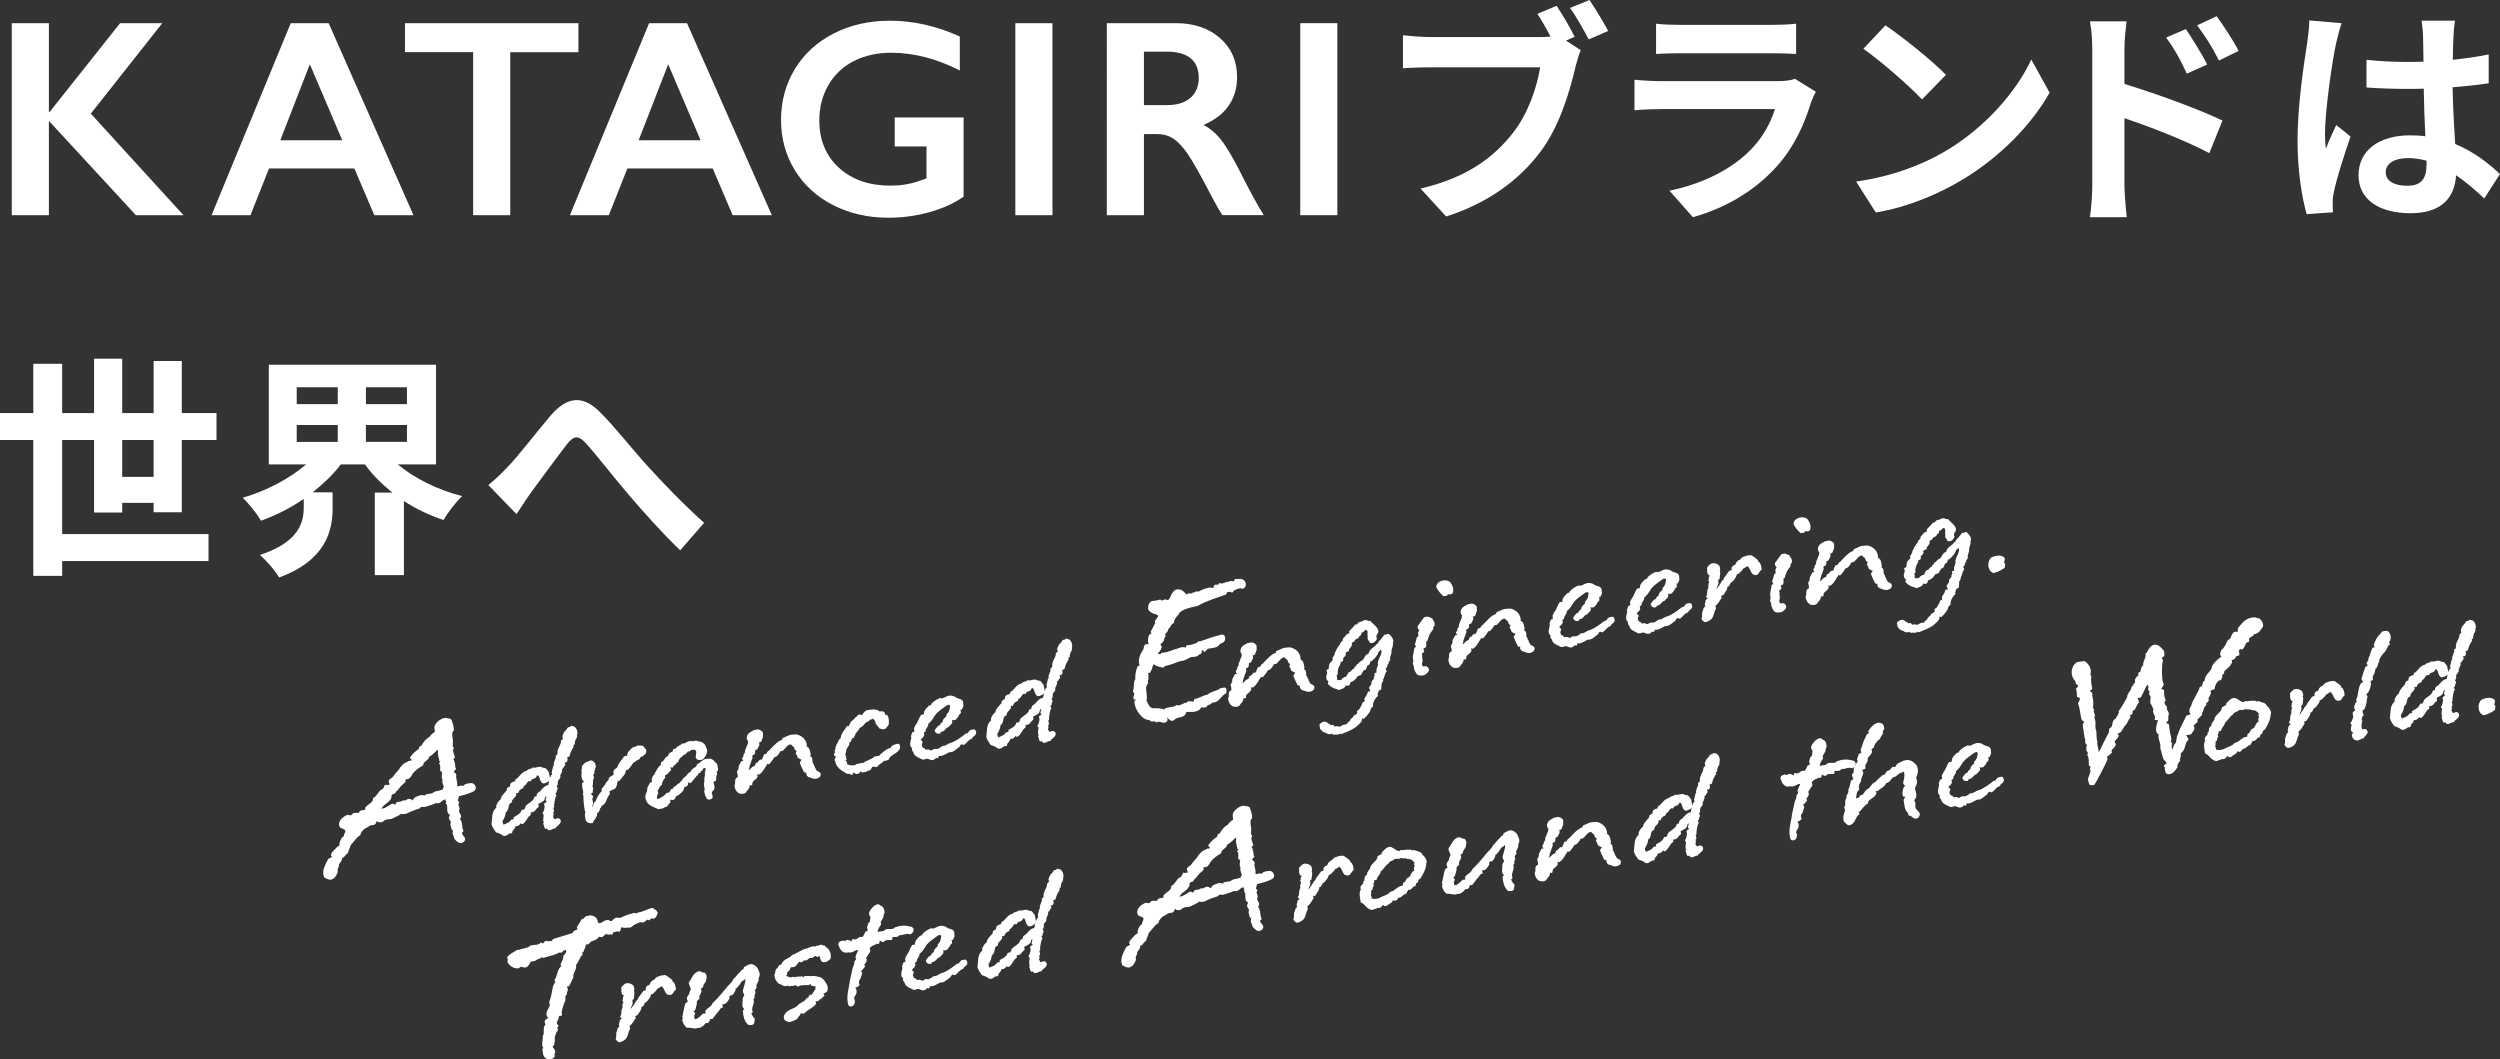 <?xml version="1.0" encoding="UTF-8"?>
<svg id="_レイヤー_2" data-name="レイヤー 2" xmlns="http://www.w3.org/2000/svg" viewBox="0 0 532.92 225.84">
  <rect x="0" y="0" width="532.92" height="225.84" fill="#333333" stroke="none"/>
  <defs>
    <style>
      .cls-1 {
        stroke: #fff;
        stroke-linecap: round;
        stroke-linejoin: round;
        stroke-width: .5px;
      }

      .cls-1, .cls-2 {
        fill: #fff;
      }

      .cls-2 {
        stroke-width: 0px;
      }
    </style>
  </defs>
  <g id="_レイヤー_1-2" data-name="レイヤー 1">
    <g>
      <g>
        <path class="cls-2" d="m10.42,4.94v18.9h.18L25.6,4.94h8.99l-15.23,19.28,19.75,21.65h-10.14L10.42,25.77v20.1H2.51V4.94h7.91Z"/>
        <path class="cls-2" d="m70.06,4.94l18.08,40.93h-8.35l-4.25-9.96h-18.19l-3.96,9.96h-8.29L61.98,4.94h8.09Zm-10.31,24.96h13.21l-6.91-16.2-6.3,16.2Z"/>
        <path class="cls-2" d="m123.3,4.94v6.18h-14.53v34.75h-7.91V11.12h-14.53v-6.18h36.97Z"/>
        <path class="cls-2" d="m146.45,4.94l18.08,40.93h-8.35l-4.25-9.96h-18.19l-3.96,9.96h-8.29l16.88-40.93h8.09Zm-10.31,24.96h13.21l-6.91-16.2-6.3,16.2Z"/>
        <path class="cls-2" d="m189.6,4.41c5.04,0,10.04,1.12,15,3.37v7.24c-4.96-2.52-9.84-3.78-14.65-3.78-2.99,0-5.64.6-7.97,1.79-2.33,1.19-4.13,2.91-5.41,5.14-1.28,2.24-1.92,4.73-1.92,7.49,0,4.18,1.39,7.54,4.17,10.09s6.45,3.82,11,3.82c1.25,0,2.45-.11,3.59-.32s2.5-.62,4.09-1.23v-6.8h-6.77v-6.18h14.68v16.88c-2.01,1.41-4.43,2.5-7.25,3.3-2.82.79-5.76,1.19-8.8,1.19-4.32,0-8.23-.89-11.73-2.67-3.51-1.78-6.24-4.27-8.2-7.47s-2.94-6.78-2.94-10.72.99-7.63,2.97-10.87c1.98-3.24,4.75-5.76,8.29-7.56s7.5-2.7,11.85-2.7Z"/>
        <path class="cls-2" d="m224.35,4.94v40.93h-7.91V4.94h7.91Z"/>
        <path class="cls-2" d="m250.68,4.94c3.85,0,6.98,1.06,9.4,3.19,2.42,2.13,3.63,4.9,3.63,8.32,0,2.32-.6,4.35-1.8,6.08s-2.98,3.09-5.35,4.09c1.31.7,2.47,1.66,3.49,2.87,1.01,1.21,2.27,3.25,3.78,6.12,2.5,4.96,4.35,8.38,5.57,10.25h-8.82c-.61-.9-1.43-2.33-2.46-4.31-2.27-4.36-3.93-7.29-4.98-8.8s-2.07-2.59-3.05-3.22c-.98-.63-2.1-.95-3.37-.95h-2.87v17.29h-7.91V4.94h14.74Zm-1.79,17.46c2.07,0,3.7-.52,4.88-1.55,1.18-1.04,1.77-2.45,1.77-4.25s-.59-3.28-1.76-4.2-2.84-1.39-5.01-1.39h-4.92v11.4h5.04Z"/>
        <path class="cls-2" d="m285.08,4.94v40.93h-7.91V4.94h7.91Z"/>
        <path class="cls-2" d="m333.82,8.65l3.15,2.05c-.45.95-.8,2.4-1.1,3.45-1.15,4.9-3.3,12.65-7.5,18.2-4.5,6-11.15,10.95-20.1,13.8l-5.45-5.95c9.95-2.35,15.55-6.65,19.6-11.75,3.3-4.15,5.2-9.8,5.9-14.1h-23.3c-2.3,0-4.65.1-5.95.2v-7.05c1.45.2,4.3.4,5.95.4h23.15c.6,0,1.45,0,2.35-.1-.85-1.65-1.85-3.4-2.8-4.85l4.1-1.7c1.3,1.9,2.95,4.8,3.85,6.6l-1.85.8Zm5-8.65c1.25,1.8,3.05,4.85,4,6.6l-4.15,1.8c-1.1-2.05-2.65-4.9-4-6.7l4.15-1.7Z"/>
        <path class="cls-2" d="m387.07,19.55c-.35.65-.75,1.55-.95,2.1-1.5,4.85-3.65,9.7-7.4,13.85-5.05,5.6-11.45,9-17.85,10.8l-5-5.65c7.55-1.55,13.55-4.85,17.35-8.75,2.7-2.75,4.25-5.85,5.15-8.65h-24.15c-1.2,0-3.7.05-5.8.25v-6.5c2.1.2,4.25.3,5.8.3h24.75c1.6,0,2.95-.2,3.65-.5l4.45,2.75Zm-34.05-14.5c1.4.2,3.5.25,5.2.25h19.25c1.55,0,4-.05,5.4-.25v6.45c-1.35-.1-3.7-.15-5.5-.15h-19.15c-1.6,0-3.75.05-5.2.15v-6.45Z"/>
        <path class="cls-2" d="m414.81,32.15c8.5-5.05,15.05-12.7,18.2-19.45l3.9,7.05c-3.8,6.75-10.45,13.65-18.5,18.5-5.05,3.05-11.5,5.85-18.55,7.05l-4.2-6.6c7.8-1.1,14.3-3.65,19.15-6.55Zm0-16.2l-5.1,5.25c-2.6-2.8-8.85-8.25-12.5-10.8l4.7-5c3.5,2.35,10,7.55,12.9,10.55Z"/>
        <path class="cls-2" d="m452.86,17.9c6.65,2,16.3,5.55,20.9,7.8l-2.8,6.95c-5.2-2.75-12.7-5.65-18.1-7.45v14.15c0,1.4.25,4.9.5,6.95h-7.85c.3-1.95.5-5,.5-6.95V10.6c0-1.8-.15-4.25-.5-6.05h7.8c-.2,1.75-.45,3.95-.45,6.05v7.3Zm13.3-2.2c-1.45-3.15-2.55-5.15-4.4-7.7l4.2-1.8c1.4,2.1,3.4,5.3,4.55,7.55l-4.35,1.95Zm6.85-2.8c-1.6-3.15-2.8-5-4.65-7.5l4.15-1.95c1.45,2,3.55,5.15,4.7,7.4l-4.2,2.05Z"/>
        <path class="cls-2" d="m499.16,4.95c-.4,1-1,3.5-1.2,4.4-.75,3.3-2.35,14.2-2.35,19.15,0,1,.05,2.2.2,3.2.65-1.75,1.45-3.4,2.2-5.05l3.05,2.45c-1.4,4.05-3,9.1-3.55,11.8-.15.7-.3,1.75-.25,2.3,0,.5,0,1.35.05,2.05l-5.6.4c-1-3.45-1.95-9.1-1.95-15.8,0-7.5,1.45-16.85,2.05-20.65.2-1.4.45-3.3.45-4.85l6.9.6Zm30.4,37.35c-2.05-1.95-4.05-3.6-6-4.95-.3,4.7-3,8.1-9.7,8.1s-11.1-2.9-11.1-8.1,4.25-8.5,11-8.5c1.15,0,2.25.05,3.25.2-.15-3.05-.3-6.65-.35-10.15-1.2.05-2.4.05-3.55.05-2.9,0-5.7-.1-8.65-.3v-5.9c2.85.3,5.7.45,8.65.45,1.15,0,2.35,0,3.5-.05-.05-2.45-.05-4.45-.1-5.5,0-.75-.15-2.25-.3-3.25h7.1c-.15.95-.25,2.15-.3,3.2-.05,1.1-.15,2.95-.15,5.15,2.7-.3,5.3-.65,7.65-1.15v6.15c-2.4.35-5,.65-7.7.85.1,4.8.35,8.75.55,12.1,4.15,1.7,7.25,4.25,9.55,6.4l-3.35,5.2Zm-12.3-8.05c-1.3-.35-2.65-.55-4-.55-2.8,0-4.7,1.15-4.7,3,0,2,2,2.9,4.6,2.9,3.05,0,4.1-1.6,4.1-4.5v-.85Z"/>
        <path class="cls-2" d="m32.75,109.2v-2h-6.7v2.05h-6v-15.45h-6.8v20.05h31.2v5.75H13.25v3.15h-6.15v-28.95H0v-5.75h7.1v-10.5h6.15v10.5h6.8v-11.6h6v11.6h6.7v-11.1h6v11.1h7.4v5.75h-7.4v15.4h-6Zm0-7.55v-7.85h-6.7v7.85h6.7Z"/>
        <path class="cls-2" d="m84.8,99c3.6,3,8.55,5.45,13.7,6.75-1.25,1.2-3.05,3.5-3.95,5.1-3-1-5.85-2.35-8.45-4.05v15.8h-6.2v-17.6h3.75c-2.25-1.8-4.25-3.75-5.85-6h-5.15c-1.65,2.2-3.75,4.15-6,5.95h4.25v3.45c0,4.75-1.45,11.05-11.4,14.7-.8-1.45-2.8-3.7-4.1-4.8,8.35-2.75,9.35-6.95,9.35-10.15v-1.8c-2.85,1.95-5.9,3.5-9.1,4.65-.85-1.45-2.6-3.65-3.9-4.9,5-1.45,9.95-4.05,13.5-7.1h-7.95v-21.25h35.65v21.25h-8.15Zm-21.55-12.85h8.75v-3.6h-8.75v3.6Zm0,8.05h8.75v-3.6h-8.75v3.6Zm23.5-11.65h-8.75v3.6h8.75v-3.6Zm0,8.05h-8.75v3.6h8.75v-3.6Z"/>
        <path class="cls-2" d="m108.25,99.5c2.3-2.35,6.15-7.45,9.2-11,3.45-3.95,6.7-4.3,10.3-.8,3.35,3.3,7.3,8.4,10.25,11.6,3.15,3.45,7.35,7.9,12.1,12.15l-5.1,5.85c-3.55-3.35-7.8-8.1-10.95-11.8-3.1-3.6-6.75-8.35-9.1-10.95-1.75-1.9-2.65-1.65-4.1.15-1.95,2.5-5.5,7.4-7.6,10.2-1.15,1.6-2.25,3.4-3.15,4.7l-6-6.2c1.45-1.2,2.65-2.3,4.15-3.9Z"/>
      </g>
      <g>
        <path class="cls-1" d="m97.53,169.57c.13.45-.23.78-.17,1.13.02.1.09.25.27.37-.47.61.34,1.04-.02,1.69-.11.6.52.85.41,1.45-.21-.01-.27.26-.41.34.85.38.48,1.81.93,2.57-.28.21-.35.38-.32.58.07.41.6.73.67,1.14.03.15-.05.32-.23.46-.69.54-1.26-.3-1.58-.61-.01-.37-.28-.69-.34-1.04-.04-.2-.02-.42.21-.61l-.43-.34c-.02-.1-.03-.15-.1-.25l-.09-.51c-.07-.09-.08-.14-.1-.25.12-.18.16-.29.13-.44-.05-.31-.36-.57-.42-.87-.01-.37.55-.73-.2-1.12-.37-.62.09-1.59-.46-2.02.3-.37-.2-.54-.07-.99-.9-.31-1.2.63-1.81.74-.15.03-.31,0-.49-.07-.77.4-1.58.59-2.32.83-.45.13-.68-.3-1.35.4-.9.26-1.79.58-2.65,1.04-.37.01-.74.29-.96-.09-.65.48-1.33.81-2.11,1.16-.69.28-1.12-.12-2.13.74-.2.09-.48-.02-.68.02-.15-.24-.32-.31-.42-.29-.26.04-.33.79-.59.84-.49.19-.5-.17-1.53.58-.88.37-1.17.84-1.66,1.61l.12.08c-.67.38-1.17,1.1-1.74,1.78h-.05c0,.06-.04.07-.04.07l-.21.3c-.05,0-.09.07-.13.13-.01.53-.46.97-.47,1.5-.32.27-.63.58-.88.94-.7.23-.38.54-.54.83-.2.35-.71.76-.54,1.09-.15.34-.29.74-.39,1.07.38.09-.23,1.09-.54,1.41-.2.09-.37.28-.58.31-.25.04-.59-.05-1.23-.42-.2-.54-.19-1.07-.02-1.62.2-.67.56-1.31.87-1.94.58-.31.92-.43.88-.68-.02-.1-.09-.2-.22-.33,0,0,0-.05.03-.11l.07-.17c0-.05.03-.11.03-.11.18-.19.41-.39.53-.57.22-.25.4-.44.62-.64.2-.09.38-.22.58-.26-.09-.2-.11-.35-.05-.57,0-.26.17-.55.32-.85.22-.56.67-.38.65-1.06.2-.35.31-.63.26-.89-.05-.31-.36-.57-1.08-.76-.44-.4-.27-1.21.38-1.75.23-.2.56-.41.95-.59.33.1.6.11.75.08.41-.07.39-.49.75-.5.37-.01.69.04,1.15-.04,0-.58.49-.51.9-.58.31-.05.54-.2.46-.66.52-.62,1.71-1.04,1.65-1.97.68-.33,1.04-1.24,1.59-1.7.5-.14.69-.54.87-1.05.15.24.93-.11,1.14-.1.08-.17-.07-.41-.16-.6-.41-.56.56-.68.8-1.14.45-.71.97-1.06,1.42-1.77.02-.16.89-1.21,1.51-1.26.04-.06.13-.13.23-.2.48.02.91-.21.85-.52-.03-.15-.16-.29-.34-.41.59-.84,1.19-1.31,1.9-1.75-.09-.2,0-.63.47-.61.33-.79.99-1.54,1.67-1.87.34-.48.78-.93,1.13-1.04.28-.52-.13-1.03.1-1.54.33-.79,1.61-1.6,2.27-1.4l.38.09c.35-.11.19.18.44.13.22.64.52,1.48.47,2.07-.77.71.01,2.15-.23,2.88.05.31-.12.81.22.96-.16.29-.17.55-.12.81.06.36.24.75.36,1.14-.79.56.08.72-.1,1.23.31.26,0,.95.32,1.21-.16.29-.58.58-.58.89.55.17.8.38.59.95.18.7.34,1.31.26,2.06.37.3.84,0,1.2-.05q.47.28.8-.25c.44-.18.9-.26,1.21-.27.37-.01.68.3.75.66.04.2-.03.43-.21.56-.95.59-2.42.9-3.47,1.19Zm-3.43-5.75c-.02-.42.05-.9-.25-1.11,0,0,.64-.27-.01-.68.04-.38-.45-1.34-.16-2.07l-.34-.46c-.76.45-1.19,1.31-2.03,1.57-.1.91-1.2.95-1.34,1.92-.85.52-1.66,1.03-2.29,1.93-.15.34-.37.59-.59.84-1.06.24-.96.22-.9.84-.55.46-1.05.87-1.42,1.46-.16.29-.65.48-.69.86-1.37.29-.58,1.15-1.12,1.41-.08.43-1.53,1.16-1.57,1.54-.28.21-.4.44-.37.59.03.15.36.25.95.04.45-.13,1.29-.75,1.68-.93.34.15.51.22.67.2.25-.04.18-.45.38-.54.4-.12.79.02,1.3-.39.48.33,1-.6,1.49-.21.32,0,.51.49.69.35l.21-.62c.16.03.19-.14.23-.2.3-.1.73-.34,1.14-.41.31-.05.63,0,.79.28.23-.78,1.02-.44,1.71-.72.42-.29.61-.42,1.18-.47.45-.13.86-.2,1.33-.5l-.13-.13c.42-.6-.02-1-.11-1.5-.03-.15-.01-.37.11-.6-.17-.08-.2-.23-.22-.38-.06-.36.07-.8.11-1.17-.14-.19-.69-.35-.39-.72Z"/>
        <path class="cls-1" d="m122.6,156.55c.17.01.15.14.18.3-.02.13-.07.31-.12.48-.29,0-.2.75-.43.88l.06.33c-.13-.02-.33.06-.39.15.02.12.04.24.15.39-.33.77-.53.6-.87,2l-.56.14c0,.29.29.71-.02,1.06l-.46.04c-.09.18-.07.56.12.65-.17.2-.3.43-.43.66-.58.02-.18.41-.22.63-.14.4-.29.76-.52,1.1.17.01.11.15.13.27l-.26.42c-.63.49,0,1.14-.55,1.4-.13.44.58.66-.05.93.41.43-.66.79,0,1.22-.16.07-.27.59-.38,1.16-.04.51-.2,1-.08,1.19-.39.19-.05.68-.04.97-.47.21.19.6-.33,1.23.12-.02.41.43.35.53.2.18.51.25.77.08.37-.28.96.17.46.72l-.54.52c-.19-.09-.35.15-.28.34-.31-.07-.85.4-1.28.39-.2-.18-.31-.58-.68-.3l-.28-.88c.13.02.21-.25.28-.34-.71,0,.18-1.59-.41-1.86.23-.12.63-1.67.3-1.86.15-.36,1.15-.37.34-.94.06-.6.45-1.04.17-1.17-.21,0-.91.33-.82.82-.16.53-.81.65-1.26.94-.26.21-.12.48-.07.77-.62.32-.6,1.12-1.51.98-.18.2-.22.42-.14.65-.76.47-.85,1.37-1.6,1.88l-.39-.31c-.24.55-.83,1.03-1.36.62.28.88-.6.86-.63,1.67-.74-.12-.88.7-1.59.53-.44-.34-.95-.59-1.47-.71-.28-.41-.72-.97-.87-1.57.22-1.13-.09-2.63,1.08-3.39l-.08-.45c.17-.45.45-1.01,1-1.27-.31-.58,1.35-1.88,1.27-2.08-.23-.59.9-.37.69-1.09.12-.74,1.21-.3,1.11-1.08.85-.44,1.26-1.65,2.34-1.76.25-.51.92-.29,1.19-.67.79.2,1.46-.51,2.08.1.64-.2.71.46,1.05.7.03.63.55,1.46-.14,1.83-.29.05-.45.29-.79.27-.78-.37-.32-2.05-1.59-1.65-.01.89-1.06.44-1.22,1.18-.85-.27-.93,1.17-1.73,1.15l.06.37c-.47.21-.89.45-1.04,1.02-.31-.07-.5,0-.6.15l.11.4c-.3.68-.88.74-.95,1.55-1.03.35-.4,1.79-1.31,2.08.04.71-.33,1.45-.7,1.97,0,.29.14.81.41,1.15.57-.35,1.35-.45,1.75-1.06.07-.31,1.09-.02.71-.71.65-.37,1.43-.71,1.67-1.51.53.16.76-.47.89-.91.64-.66,1.64-.96,1.85-1.92.74.16.32-.56.69-.84.81-.4,1.26-1.65,2.24-1.57.2-.79.28-1.52.62-2.21-.02.13.16-.03.25,0,.17-.24-.11-.61-.09-.74.06-.14.27-1.1.26-1.14.12-.02.11-.1.18-.2.03-.09.04-.26,0-.29-.12-.44.75-1.73.4-1.79l.44-.37c-.13-.27,0-.97.15-1.29.27-.6.58-.99.56-1.57.16-.28.55-.43.59-.48-.19-.13-.33-.45-.28-.62.05-.22.21-.46.33-.73.29-.26.57-.6.76-.93.23-.12.47.29.54-.26.47.04.62.18.72.29.35.53.24.38.36,1.07-.12.02-.15.11-.21.21Z"/>
        <path class="cls-1" d="m137.49,160.43c-.13.19-.39.41-.73.63-.51-.04-.46.46-.69.63-.69.16-.62.53-1.27.69-.31.64-.56.86-1.08,1.49-.59-.23-.57.82-.78,1.06-.35.4-.69.84-1,1.27-.72-.04-.56.9-.77,1.35-.07.35-.38.49-.7.58-.35.15-.54.26-.88.49l.18.52c-.47.67-.7,1.26-.97,1.89l-.47.46-.27-.12c-.08.27-.03.76-.44.83.14.56-.4.83-.63,1.2.24.67-.74,1.27-.77,1.82-.36.1-1.02-.07-1.13-.47-.02-.33-.35-1.28.02-1.56-.17-.26-.23-.59-.29-.92-.11-.61-.13-1.24-.18-1.73-.03-.42.04-.93-.14-1.28.17-.2-.02-1.3-.17-1.44.17-.24-.19-.85.17-.91.26-.21.32-.35.3-.43-.03-.16-.41-.18-.45-.42-.21-.51-.22-1.01-.05-1.46-.28-.41.14-.87-.04-1.17.37-.28.36-.57.87-.78.33-.06.51-.22.87-.32.49.17.67.47.77,1.04-.17.49-.34.9-.33,1.45-.05-.07-.15-.14-.23-.09-.21.5.46.97-.07,1.48.1.57-.02,1.1-.13,1.62.14.06.19.13.21.22.04.2-.25.47-.08.73-.34.19-.4.32-.38.49.04.25.28.41.44.59-.36.36-.12.78-.05,1.14.04.24.04.46-.14.65.12.23-.19.58.16.65.85-.19.28-1.06.96-1.26.28-.81.75-1.73,1.4-2.31l-.04-.46c.32-.31.44-.62.79-1.02.04-.51.74-.59.71-1.22.29-.51,1.26-.47,1.04-1.28-.18-.56.58-.77.81-1.11.24-1.01.86-1.33,1.37-2.22.28-.09.8-.01.87-.32-.32-.15-.03-.41-.02-.58.42-.45.85-1.16,1.53-1.11.1-.14.26-.21.38-.23.25-.04.5,0,.84.02.33-.02.29.45.6.57.17.26.08.45.07.66Z"/>
        <path class="cls-1" d="m152.79,164.21l-.38-.23c-.22.42.28.62.19,1.1-.24.3-.15.83-.21,1.21-.35-.06-.49.3-.54.52.09.49.5,1.17-.12,1.7-.5,0-.04.47-.3.68.24.17.17.47.25.71-.09.23-.44.37-.75.26-.33-.45-.44-.85-.56-1.5.18-.41.03-.8-.04-1.17-.05-.29-.06-.58.1-.86-.17-.73.23-1.34.06-2.03.28-.3.08-.73.15-1.08-.41-.18-.77-.07-1.05.27.09.49-.58.27-.5.76-.18-.05-.39.15-.51-.04-.22.17.04.24.07.41-.57.56-1.08,1.24-1.5,1.74-.31.14-.24-.42-.58-.19-.31.39.07.87-.53,1.02-.19.12-.21,0-.48-.12.3,1-.62,1.5-1.2,2.02-.63-.01-.44.83-1.01.93-.05-.03-.09-.03-.18-.05l-.31-.11s-.04,0-.05-.03h-.08c-.17.25-.03.56-.1.87-.43.16-.38.95-1.12.83-.18.41-.75.26-1.11.41-.96-.42-2.1-.72-2.46-1.79-.39-.81.21-1.46.27-2.07-.09-.53.45-1,.52-1.35.2-.04.46,0,.55-.22.03-.09-.15-.39-.11-.61.1-.4.23-.84.51-.93.13-.44,1-1.98,1.44-2.06l.17-.24c-.18-.05-.16-.18-.18-.3.76-.22.71-1.22,1.57-1.33-.06-1.04,1-.51,1.04-1.49.1.07.46,0,.58-.06.03-.55.49-.34.71-.75.24-.04.4-.11.49-.3.57.11,1.02-.43,1.51-.52.16-.03.29,0,.47.04.1-.14.37-.02.53.12.05-.18.13-.23.25-.25.25-.04.64.27.91.17.35.1.68.3.96.67.02.33.33.66.38.98.02.12,0,.29-.13.44l.04.2c-.27.38-.39.87-.85,1.12-.37.06-.81.14-1.01-.24-.07-.37.18-.87.11-1.28-.04-.2-.15-.35-.3-.49-.51-.29-.9-.09-1.38.03-.03.05-.1.14-.09.22-.45-.17-.68.46-1.01.68-.16.03-.12.02-.22-.05-.39.66-1.16.79-1.3,1.7-.12.02-.24.08-.34-.02.11.61-.7.58-.73,1.1-.31-.11-.78.1-.73.38.01.08.12.19.26.29-.53.56-.66.79-1.24,1.1-.1.14-.25.25-.13.44l.1.07c-.37.53-.44.62-.67,1.21v.29c-.54.22-.47.84-.84,1.12-.34.19.05.5.02.84-.23.38-.4.83-.19,1.29.23.34.69.09.92-.04.61-.36,1-.51,1.41-1.09.24-.08.54-.01.71-.25-.05-.03.29-.51.31-.6.8-.01.19-.58.95-.59.34-.44.4-.58.85-.65.06-.39.42-.45.52-.64.27-.59.45-.54.92-1,.42-.7.9-.83.99-.81.01-.89,1.33-.82,1.31-1.62.79-.31,1.21-1.26,2.24-1.11.77-.18,1.2.63,1.66,1.05.03.42.22.8.12,1.16Z"/>
        <path class="cls-1" d="m172.65,165.5c-.36-.11-.71-.42-.44-.85-.05-.29-.44-.13-.63-.23-.33-.66-.59-1.2-.83-1.83l.47-.67c-.24-.38-1.28-.36-1.02-1-.22-.04-.25-.25-.32-.41l.37-.53c-.35-.06-.72-.25-.7-.63-.13-.48-.35-.32-.63-.69-.32-.41-.83-.15-1.16.08-.37.32-.66.79-1.07,1.11-.15-.14-.41.07-.56.18-.28.55-.56.86-.9,1.12l-.35-.06c-.14.61-.62,1.03-1.03,1.57-.1-.11-.27-.08-.39-.06-.58.73-.91,1.76-1.74,2.28-.1-.11-.28-.16-.4-.14-.06.14-.19.33-.12.48l.05.29c-.38.7-1.17.75-1.13,1.67-.23-.13-.44-.09-.56.18.07.66-.48.88-.76,1.44-.3.22-.68.2-1.12.11-.56-.32-.75-.71-.88-1.44.38-.45-.14-1.49.57-1.53.3-.22.06-1.31-.03-1.34l.4-.83c-.24-.38.31-.85.44-1.3.26.04.53-.09.63-.24.01-.17-.39-.31-.35-.57.38-.49.25-.46.29-.77.52-.39.11-.82.5-1.22.12-.48.04-.26.41-1.04.02-.38.05-.68.12-.74-.19-.14-.34-.24-.35-.57.01-.88.81-1.11,1.46-1.48l.14.1c.35-.4,1.03-.14,1.35.27l.02.84c-.15.36-.23.63-.35.9-.24.08-.54.05-.61.36.49.38-.07.81-.2,1.25-.95.08-.13,1.16-.85,1.16-.26.17-.4.58-.21.75-.23.84-.66,1.5-.72,2.35-.06.14-.26.21-.18.41.7.38.81-.19,1.21-.51.67-.5.4.35.82-.86.62-.07.62-1.03,1.24-.6.18-.41.39-.91.53-1.27.8-.01.4-.62,1.04-.77l.17-.24c.61-.61,1.23-1.35,1.92-1.77.26-.17.58-.31.86-.36l-.06-.33c.6-.19,1.31-.69,1.86-.66.25,0,.82-.14,1.14,0,.94.34,1.59.94,1.74,2.01l-.39.41c1.08-.07,1.04.87,1.21,1.63l-.26.42c1.08.15.28,1.13.93,1.69-.17.24,0,.25.21.47-.03.3.26.54.41.89.32.41,1.15.3.73,1.05-.7.59-1.29.31-1.97.01Z"/>
        <path class="cls-1" d="m189.22,161.74c-.24.04-.56.39-.79.06-.31.6-1.2.84-1.59,1.46-.04,0-.57-.11-.89-.05-.16.03-.32.1-.29.26-.24.3-.18.66-.7.54-.2.08-.38.45-.63.24-.05.18-.36.1-.51.17-.08-.24-.22-.3-.3-.28-.24.04-.48.59-.78.6-.48.13-.41-.39-.77-.54-.16.28-.29.51-.46.75-.05-.29-.43-.3-.71-.21-.14-.06-.35-.07-.51-.25-.98-.54-1.9-1.22-2-2.3-.4-.35.27-.64.22-.92-.02-.12-.12-.23-.43-.3-.23-.34.41-.53.37-.74,0-.04-.1-.11-.29-.2l.27-.38c-.29-.2.08-.48.17-.95.06.12.52-1.35.85-1.12-.09-.99.79-1.74,1.23-2.57.48.34.48-.38.7-.54.08-.27.29-.76.52-.64.34-.48.77-.85,1.29-1.28.27.12.59.02.85.27-.05-.54.35-.9.8-1.19.74-.09,1.95-.39,2.52.23.4.14.89-.2,1.06.32.08.2,0,.5.23.59l.31-.14c.12.19.19.39.24.63.06.37.05.79,0,1.14l-.58.73-.1-.11c-.14.4-.53.09-.92.04-.22-.51-.9-.81-.75-1.38,0,0-.42-.72-.88-.73-.16.07-.2.29-.49.09.02.12-.71.76-.93.67-.45.33-.81,1.15-1.51,1.23-.14.61-.63.95-.97,1.43.17.26-.3.43-.22.67-.12.06-.17-.01-.26-.04-.06.39-.42.5-.39.91-.16.07-.38-.02-.43.16.25.25-.15,1.08-.45,1.26-.31.6-.07.81-.42,1.46.22.3.17.73.32,1.08.04,0-.34.44-.27.59.09.03.27.12.35.06-.17.24.17.47.25.67.08-.01.54.2.92.21.43.05.77-.14.93.05.06-.6.92-.25,1.24-.6.1.07.22.09.31.07.33-.06.58-.52.78-.35.42-.45,1.34-.49,1.75-1.06.53-.09,1.2-.09,1.38-.54.62-.53,1.42-1.26,2.17-1.31.11-.57.83-.78,1.44-.88.18.09.12.44.19.6-.47,1.13-2.08,1.29-2.4,2.36Z"/>
        <path class="cls-1" d="m207.05,157.25c-.76.22-1.1.91-1.62,1.29-.23-.09-.44-.13-.57-.11-.49.09-.34.94-1.19.88l.15.14c-.45.29-.8.73-1.48.64-.48.17-1.18.71-1.75.81-.25.04-.42.03-.61-.1-.05.18-.2.29-.15.57-.1-.07-.23-.09-.31-.07-.25.04-.38.45-.72.46-.52.14-.86-.56-1.78-.11l-.33.02c-.66-.39-1.35-.52-1.67-1.13.02-.34-.34-.53-.39-.77-.01-.08,0-.21.19-.33-.32-.15-.49-.38-.53-.62-.13-.73.46-1.68.13-1.87,0-.04.15-.36.26-.67.73-.17.42-.71.41-1,.28-.55.37-.74.64-1.12.32-.56.44-1.09.81-1.61.34.28.64-.2.68-.46-.09-.53.64-1.12.96-1.47.16-.07.42,0,.47-.21.07-.31.44-.58.82-.86.18-.16.81-.4.96-.51.49.17.52.08.95-.12l.47-.21c.16-.07.31-.14.47-.17.29-.05.59-.02.9.09.14.06.42.22.51.29.49.38,1.54.15,1.34,1.19.19.39-.14.65-.21.96l-.14-.1c-.5.3-.17.49-.12.74.02.12,0,.25-.19.37-.16.03-.31-.07-.37.07l.16.18c-.07.31-.4.58-.6.86-.26.17-.5,0-.71.04-.12.02-.2.08-.25.25.42.68-.31.85-.61,1.33l-.14-.06c-.41.28-.81,1.11-1.42,1.01-.06.14-.3.22-.19.37-.32.1-.68-.05-.78-.37.12-.27.44-.58.65-.83l.36-.1c.15-.32.18-.66.75-.76-.35-.78.99-1.06.75-1.69.66-.58.66-1.25.79-1.95-.07-.16-.22-.3-.41-.43-.18-.09-.54.05-.88.28-.82.61-1.72,1.19-2.31,1.92-.5.76-.86,1.54-1.63,1.97.31.58-.56.9-.51,1.64l-.23.12c-.3.18-.12.48-.06.6.01.54-.62.78-.93,1.17.31.11.44.34.6.56-.18.16-.22.42-.18.66.04.24.17.47.29.66.14.1.39.06.51.25.06.12-.24.34.07.41.26-.21.71-.29.98-.17.64.52.89-.45,1.57-.15.58-.06.98-.42,1.39-.71.61.14,1.2-.59,1.74-.64,1.23-.43,2.22-1.23,3.22-2,.53.12.54-.51,1-.76.26.04.7-.29.74.12.37.65-.65.83-.74,1.31Z"/>
        <path class="cls-1" d="m228.11,137.94c.17.01.15.14.18.3-.02.13-.07.31-.12.48-.29.01-.2.75-.43.88l.06.33c-.13-.02-.33.06-.39.15.02.12.04.24.15.39-.33.77-.53.6-.87,2l-.56.14c0,.29.29.7-.02,1.05l-.46.04c-.09.18-.07.56.11.65-.17.2-.3.43-.43.66-.58.02-.18.41-.22.63-.14.4-.29.76-.52,1.1.17.01.11.15.13.27l-.26.42c-.63.49,0,1.14-.55,1.4-.13.44.58.66-.05.93.41.43-.66.79,0,1.22-.16.07-.27.59-.38,1.16-.04.51-.2,1-.08,1.19-.39.2-.05.68-.04.97-.47.21.19.6-.33,1.24.12-.02.41.43.34.53.2.17.51.25.77.07.37-.28.96.17.46.72l-.54.52c-.18-.09-.35.15-.28.34-.31-.07-.85.4-1.28.39-.2-.17-.31-.57-.68-.3l-.28-.87c.13.02.21-.25.27-.34-.71,0,.18-1.59-.41-1.86.23-.13.63-1.67.3-1.86.15-.36,1.15-.37.34-.94.06-.6.45-1.05.17-1.17-.21,0-.91.33-.82.82-.16.53-.81.65-1.26.94-.26.21-.12.48-.08.77-.62.32-.6,1.12-1.51.98-.17.2-.22.42-.14.66-.76.47-.85,1.37-1.6,1.88l-.39-.31c-.24.55-.83,1.03-1.36.62.28.88-.6.86-.63,1.67-.74-.12-.88.7-1.59.53-.44-.34-.94-.59-1.47-.71-.28-.41-.72-.97-.87-1.57.22-1.13-.09-2.63,1.08-3.39l-.08-.45c.17-.45.45-1,1-1.27-.31-.58,1.35-1.88,1.27-2.08-.23-.59.9-.37.69-1.09.12-.74,1.21-.3,1.11-1.08.85-.44,1.26-1.65,2.34-1.76.25-.51.92-.29,1.18-.67.79.2,1.47-.51,2.08.1.64-.2.71.46,1.05.7.03.63.55,1.46-.14,1.83-.29.05-.45.29-.79.27-.78-.37-.32-2.05-1.59-1.65-.01.88-1.06.44-1.22,1.18-.85-.27-.93,1.17-1.73,1.15l.06.37c-.47.21-.89.45-1.04,1.02-.31-.07-.5,0-.6.15l.11.4c-.3.68-.88.74-.94,1.55-1.03.35-.4,1.79-1.31,2.08.04.71-.33,1.45-.7,1.97,0,.29.14.81.41,1.15.57-.35,1.35-.45,1.75-1.06.07-.31,1.09-.03.71-.72.65-.37,1.43-.71,1.67-1.51.53.16.76-.47.89-.91.64-.66,1.64-.96,1.85-1.92.74.16.32-.56.69-.84.81-.4,1.26-1.65,2.25-1.57.2-.79.28-1.52.62-2.21-.02.13.16-.03.25,0,.17-.24-.11-.61-.09-.74.06-.14.27-1.1.26-1.14.12-.02.11-.1.17-.2.03-.09.04-.26,0-.29-.12-.44.75-1.73.4-1.79l.44-.37c-.13-.27,0-.97.15-1.29.27-.6.58-.99.56-1.57.16-.28.55-.43.59-.48-.19-.13-.33-.45-.28-.62.05-.22.21-.46.33-.73.29-.26.57-.6.76-.93.23-.12.47.29.54-.26.47.04.62.18.72.29.34.53.24.38.36,1.07-.12.02-.15.11-.22.21Z"/>
        <path class="cls-1" d="m265.32,124.43c.06.36-.08.75-.54.83-.3-.21-.58,0-.8-.07-.67.38-1.01.23-1.37.87-.53-.33-.54-.06-1.17-.11l-.22.56c-2.12.79-4.18,1.32-6.03,2.43-1.12.2-2.99.63-3.71,1.33-.3-.21-.13.44-.74.87-.4.44-.83,1.25-.68,1.49-.7.18-.65,1.06-1.25,1.27.02.99-.95.85-.6,1.68-.44.5-.2,1.24-.92,1.37,0,.26-.36.64.11.93-.22.83-.71,1.07-1.01,1.7.26,0,.71.14,1.01.08.15-.03.25-.1.32-.27.73-.02,1.68-.3,2.37-.58.19-.14.45-.13.64-.22.46-.08.88-.37,1.35-.4.37-.01.7.09,1.03.45.27-.26-.41-.82.11-.86.46-.08.78-.03,1.32-.29.51-.09.75-.24,1.01-.54h.37c1.34-.46,2.67-.96,4.03-1.3.54-.2,1.01-.23.97.46.1.56-.6.79-1.09.98-.32.84-1.64.81-2.46.96l-.62.64c.02-.16-.09-.2-.21-.28-1.16-.32-.08,1.01-1.12.83-.17.82-1.47.31-1.97.77-.53.25-1.14.67-1.78.63-1.15.36-2.2.91-3.54,1.1-.04.64-.72.08-1.08.14-.79-.28-1.03-.45-1.11-.96-.2.67-.57.94-.57,1.52-.2.35-.32.58-.39.75-.9-.05-.22.51-.48.87.31.58-.26.94,0,1.52-.98,1.01.07,2.51-.39,3.75.39.72.67,1.72,1.54,1.88.89,0,1.78-.05,2.58.33.38-.54,1.07-.5,1.73-.62.36-.06.65-.17.93-.38.63.31,1.15-.36,1.62-.34.18-.45.62.26.72-.39.38-.22.85.06,1.16,0,.2-.04.34-.16.37-.59,1.03-.13,1.7-.77,2.73-.9.76-.76,1.97-.72,2.75-1.38l.81-.14c.41.24-.06.54.14.82-1.09.4-1.42,2.09-2.93,1.88-.16.61-1.09.4-1.24,1.01-.36.06-.86.2-1-.3-.17.82-.75,1.13-1.41,1.25-.51.09-1.05.03-1.46.05-.18-.13-.3.11-.54.2-.09,1.28-1.87.7-2.45,1.59-.65.48-1.01-.66-1.32-.61-.1.02-.23.2-.33.53,0,.05.19.18.15.24-.12.23-.26.31-.46.34-.46.08-1.08-.44-1.69-.07-.14-.19-.31-.26-.46-.23l-.36.06c-.15.03-.31,0-.46-.23-.27-.06-.41-.24-.55-.11-.5-.17-.67-.25-1.11-.64-.63-.62-1.38-1.59-1.52-2.99.52-.3.55-.73-.18-.71-.11-.35.23-.77.17-1.13-.03-.15-.1-.25-.28-.37.32-.85,0-1.84.5-2.51-.06-.94.1-1.81.43-2.65.24-.15.46-.08.57-.31-.31-.57-.3-1.1-.14-1.71.16-.61.52-1.2.81-1.67.21-.3.03-1,.61-1,.2.23.37.04.59.05.04-.06-.37-.88-.03-1.94.09-.38.93-.38.46-.97l1.06-2.03-.18-.12c.05-.33.75-.82.67-1.28-.04-.2-.22-.38-.62-.52-.49-.07-1.07-.39-1.45-.79-.16-.6.05-1.22.51-1.56.77-.08,1.14-.1,1.73-.31.45.45.69.04,1.05-.03.15-.03.26,0,.44.13.64.04.89-.63,1.14-1.3.36-.64.75-1.13,1.51-.95.38.04.62.26.88.53.33.36.59.68,1.01.35.37-.28.91.42.91-.21.6.1.7-.49,1.23-.17.81-.46,1.3-.7,2.37-.89.36-.06.59.05.97.14.18-.19.08-.75.38-.8.1-.02.26,0,.44.13.21.01.22-.25.4-.44.79.33,1.29-.44,2-.25.11-.28.58-.26.82-.14l.18.13c.52-.04,0-.84.73-.6.68-.02.97-.17,1.43.38.07.09.1.25.11.35Z"/>
        <path class="cls-1" d="m277.86,146.95c-.35-.11-.7-.42-.44-.85-.05-.29-.44-.13-.63-.23-.33-.66-.59-1.2-.83-1.83l.47-.67c-.24-.38-1.28-.36-1.02-1-.22-.04-.25-.25-.32-.41l.37-.53c-.35-.06-.72-.25-.7-.63-.13-.48-.35-.32-.62-.69-.32-.41-.83-.15-1.16.08-.36.32-.66.79-1.07,1.11-.15-.14-.41.07-.56.18-.28.55-.56.86-.89,1.12l-.35-.06c-.14.61-.62,1.03-1.03,1.57-.1-.11-.27-.08-.39-.06-.58.73-.91,1.76-1.74,2.28-.1-.11-.28-.16-.4-.14-.06.14-.2.33-.12.48l.05.29c-.38.7-1.17.75-1.13,1.67-.23-.13-.44-.09-.56.18.07.66-.47.88-.76,1.44-.3.22-.68.2-1.12.11-.56-.32-.75-.71-.88-1.44.38-.45-.14-1.49.57-1.53.3-.22.06-1.31-.03-1.34l.4-.83c-.24-.38.31-.85.44-1.3.26.04.53-.09.63-.24.01-.17-.39-.31-.35-.57.38-.49.25-.46.29-.77.52-.39.11-.82.5-1.22.12-.48.04-.26.41-1.04.02-.38.05-.68.12-.74-.19-.14-.33-.24-.35-.57.01-.88.81-1.11,1.46-1.48l.14.1c.35-.4,1.03-.14,1.35.27l.02.84c-.15.36-.22.63-.34.9-.24.08-.54.05-.61.36.49.38-.07.81-.2,1.25-.95.08-.13,1.16-.85,1.16-.26.17-.4.58-.2.75-.23.84-.66,1.5-.72,2.35-.06.14-.26.21-.18.41.7.38.81-.18,1.21-.51.67-.5.4.35.82-.86.62-.07.62-1.03,1.24-.6.18-.41.39-.91.53-1.27.8-.01.4-.62,1.04-.77l.17-.24c.61-.61,1.23-1.35,1.92-1.77.26-.17.58-.31.86-.36l-.06-.33c.6-.19,1.31-.69,1.86-.66.25,0,.82-.14,1.14,0,.94.34,1.6.94,1.74,2.01l-.39.41c1.08-.06,1.04.87,1.21,1.63l-.26.42c1.08.15.28,1.13.93,1.69-.17.24,0,.25.21.47-.03.3.26.54.41.89.32.41,1.15.3.73,1.05-.7.59-1.29.31-1.97.01Z"/>
        <path class="cls-1" d="m296.38,138.77c.05.54-.24,1.01-.37,1.49.4.35-.42.71-.26,1.14-.12.02-.29,0-.34.19.18.09.11.4-.02.59-.35.14-.3.68-.06.85-.44.58-.41,1.25-.77,1.82.14.31-.2.54-.33.77.12.23-.06.85-.04,1.22-.73.17-.58.77-.86,1.33l.14.1c-.3.18-.49.55-.69.84-.16.28-.47,1.13-.34,1.41-.51.21-.47.67-.68,1.13-.34.48-.75,1.01-1.15,1.34l-.33-.23c-.32.1-.14.65-.26.89-.38.49-.71.75-1.25,1.23-.95.59-1.85.96-2.87,1.35l-.27-.33-.23.38c-.37.06-.52.13-1.01,0-.17.24-.12.02-.41-.18-.43.16-.58.27-1,.05-.26-.29-.78-.16-1.03-.58-.14-.06-.04,0-.31-.32l-.13-.73c.22-.21.48-.38.72-.42.25-.04.51.04.77.33.35.06.75.67,1.06.32.25.46.53.37.81.32.2-.04.38-.02.57.11.58-.02.93-.67,1.48-.43.38-.23.43-.41.68-.67.38.27.1-.4.74-.8l.27.12c-.27-.83.72-.71.87-1.25.19-.12.02-.34.04-.51.46,0,1.21-1.73,1.16-1.76.5,0,.54-.77.4-.83.17-.49.53-.6.71-1.43l.4.14c.23-.12.07-1.02-.11-1.12.26-.42.41-.54.56-.86-.24-.42.3-.68.55-1.15-.33-.23.29-.47.04-.97.17.01.47-.17.58-.27-.37-.44.02-1.05.09-1.4.06-.14.25-.25.18-.41l-.14-.1c.02-1.1,1.29-2.2.58-3.17-.11-.15-.25,0-.38-.02-.13.19-.38.45-.56.64-.1.65-.67,1.21-1.32,1.79-.17-.22-.3.18-.45.29-.02.34.04.5-.51.68l-.39.91-.26-.04-.67.96c.41.18-1.07.36-.86.61-.15.32-.79.98-1.13.96-.56.18-.29.76-.65.83-.08.01-.25,0-.43-.05l-.45.08.06.33c-.2.08-.53.56-.92.29-.03.09-.14.15-.08.27-.67-.22-1.68-.46-2.23-1.2.01-.17.23-.34.15-.57-.33-.23-.4-.14-.41-.39-.24-.38.07-.81.12-1.24.01-.17-.02-.33-.13-.48.77-.14.3-.9.65-1.33-.23-.13,1.04-.77.61-1.29.3-.43.56-.86.48-1.09.18-.16.58-1.45,1.17-1.72-.18-.31.17-.45.23-.63.51.04.17-.49.38-.7.4-.37.74-1.05,1.26-.94,0-.21.38-.49.02-.59.51-.47.82-.86,1.2-1.3.49.17.69-.84,1.25-.56.18-.16.45-.33.73-.38.12-.02.25,0,.39.06.22.04.38.27.61.1.54.7,1.52,1.2,1.58,2.03-.11.35-.17.49-.52.64.32.15-.08.52.19.85-.23.59-.63.74-1.05.73-.05-.28-.38-.48-.43-.76-.02-.12,0-.21.06-.35-.17-.26-.01-.8-.09-1.2-.04-.24-.15-.39-.42-.47-.62-.18-.69.63-1.25.56-.35.19.11.61-.34.69l-.14-.1c.11.86-.98.63-1.1,1.37-.24.04-.47.21-.63.49.43.55-.71,1.01-.53,1.52-.93.46-.78.35-.87.53.1.11.17.22.18.3.07.41-.82.61-.55,1.19,0,.42-.83.31-.78.56.01.08.11.15.21.26-.4.58-.74,1.52-.59,2.16l-.27.38c.08.24.18.77.06,1.08.37.19.67.22,1,.16.29-.05.41-.07.57-.35-.1-.07.39-.2.41-.32.92,0,.47-1.13,1.39-1.17.37-.53.32-.56.85-.65-.09-.07.03-.3.05-.43.55.03.2-.79.71-.5-.05-.29.73-.89.87-.79.46-.46.63-1.46,1.39-1.42-.02-1.09,1.38-1.46,1.65-2.1.4-.11.39-.66.77-.85l.89-1.12c.31.32.38-.24.69-.12.29.24.71.71.79,1.16.03.16-.02.38-.12.53.22.51-.3,1.15-.28,1.73Z"/>
        <path class="cls-1" d="m305.16,134.19c-.66.79-.79,1.23-1.11,2.3-.09-.03-.15-.14-.27-.08-.14.4.17.98-.08,1.44-.14.15-.6.15-.57.35l.2.64c-.3.18-.77.64-.4.83-.1.65.23,1.05-.07,1.74.03.41.09.74.46.97.14-.15.45-.08.69-.12.81.57.06,1.04-.5,1.44-.47-.04-1.09.28-1.4-.3-.28-.41-.55-.99-.48-1.55-.23-.13-.15-.35-.22-.55.13.02.08-.48.11-.57-.29-.92.16-1.46.17-2.38.14-.15.72-.67.17-.95.15-.58.42-1.21.35-1.37.87-.32-.11-1.12.65-1.54-.06-.37-.71-.71-.28-1.13l1.15-1.59.14.1c.34-.44.8.03,1.24.12.22.55.63.73.41,1.36-.44.12-.1.61-.35.86Zm3.18-7.46l-.57.1c-.5-.46-1.03-1.08-1.36-1.74.09-1.15,1.93-1.43,2.54-.83.46.68.73,1.26.52,2.01-.17.45-1-.16-1.14.45Z"/>
        <path class="cls-1" d="m324.83,138.67c-.36-.11-.71-.42-.44-.85-.05-.29-.44-.13-.63-.23-.33-.66-.59-1.2-.83-1.83l.47-.67c-.24-.38-1.28-.36-1.02-1-.22-.04-.25-.25-.32-.41l.37-.53c-.35-.06-.72-.25-.7-.63-.13-.48-.35-.32-.63-.69-.32-.41-.83-.15-1.16.08-.37.32-.66.79-1.07,1.11-.15-.14-.41.07-.56.18-.28.55-.56.86-.9,1.12l-.35-.06c-.14.61-.62,1.03-1.03,1.57-.1-.11-.27-.08-.39-.06-.58.73-.91,1.76-1.74,2.28-.1-.11-.28-.16-.4-.14-.06.14-.19.33-.12.48l.05.29c-.38.7-1.17.75-1.13,1.67-.23-.13-.44-.09-.56.18.07.66-.48.88-.76,1.44-.3.22-.68.2-1.12.11-.56-.32-.75-.71-.88-1.44.38-.45-.14-1.49.57-1.53.3-.22.06-1.31-.03-1.34l.4-.83c-.24-.38.31-.85.44-1.3.26.04.53-.09.63-.24.01-.17-.39-.31-.35-.57.38-.49.25-.46.29-.76.52-.39.11-.82.5-1.22.12-.48.04-.26.41-1.04.02-.38.05-.68.12-.74-.19-.14-.34-.24-.35-.57.01-.88.81-1.11,1.46-1.48l.14.1c.35-.4,1.03-.14,1.35.27l.02.84c-.15.36-.23.63-.35.9-.24.08-.54.05-.61.36.49.38-.07.81-.2,1.25-.95.08-.13,1.16-.85,1.16-.26.17-.4.58-.21.75-.23.84-.66,1.5-.72,2.35-.06.14-.26.21-.18.41.7.38.81-.18,1.21-.51.67-.5.4.35.82-.86.62-.07.62-1.03,1.24-.6.18-.41.39-.91.53-1.27.8-.01.4-.62,1.04-.77l.17-.24c.61-.61,1.23-1.35,1.92-1.77.26-.17.58-.31.86-.36l-.06-.33c.6-.19,1.31-.69,1.86-.66.25,0,.82-.14,1.14,0,.94.34,1.59.94,1.74,2.01l-.39.41c1.08-.07,1.04.87,1.21,1.63l-.26.42c1.08.15.28,1.13.93,1.69-.17.24,0,.25.21.47-.03.3.26.54.41.89.32.41,1.15.3.73,1.05-.7.59-1.29.31-1.97.01Z"/>
        <path class="cls-1" d="m343.17,133.25c-.76.22-1.1.91-1.62,1.29-.23-.09-.44-.13-.57-.11-.49.09-.34.94-1.19.88l.15.14c-.45.29-.8.73-1.48.64-.47.17-1.18.71-1.75.81-.24.04-.42.03-.61-.1-.05.18-.2.29-.15.57-.1-.07-.23-.09-.31-.07-.25.04-.38.45-.72.46-.52.13-.86-.56-1.79-.11l-.33.02c-.66-.39-1.35-.52-1.67-1.13.02-.34-.35-.53-.39-.77-.01-.08,0-.21.19-.33-.32-.15-.49-.38-.53-.62-.13-.73.46-1.68.13-1.87,0-.04.15-.36.26-.67.73-.17.42-.71.41-1,.28-.55.37-.74.64-1.12.32-.56.44-1.09.81-1.61.34.28.64-.2.68-.46-.09-.53.64-1.12.96-1.47.16-.07.42,0,.47-.21.07-.31.44-.58.82-.86.18-.16.81-.4.96-.51.49.17.52.08.94-.13l.47-.21c.16-.07.31-.14.47-.17.29-.05.58-.02.9.09.14.06.42.22.51.29.49.38,1.54.15,1.35,1.19.19.39-.14.65-.21.96l-.14-.1c-.49.3-.17.49-.12.74.02.12,0,.25-.19.37-.16.03-.31-.07-.37.06l.16.18c-.07.31-.4.58-.6.86-.26.17-.5,0-.71.04-.12.02-.2.08-.25.25.42.68-.31.85-.61,1.33l-.14-.06c-.41.28-.81,1.11-1.42,1.01-.06.14-.3.22-.19.37-.32.1-.68-.05-.78-.37.12-.27.44-.58.65-.83l.36-.1c.15-.32.18-.66.75-.76-.35-.78.99-1.06.75-1.69.65-.58.66-1.25.79-1.95-.07-.16-.22-.3-.41-.43-.18-.09-.54.05-.88.28-.82.61-1.72,1.19-2.31,1.92-.5.76-.86,1.54-1.63,1.97.31.58-.56.9-.51,1.64l-.23.12c-.3.18-.12.48-.06.6.01.54-.62.78-.93,1.17.31.11.44.34.6.57-.18.16-.22.42-.18.66.04.24.17.47.29.67.14.1.39.06.51.25.06.12-.24.33.07.41.26-.21.71-.29.98-.17.64.52.89-.45,1.57-.15.58-.06.98-.42,1.39-.71.61.14,1.2-.59,1.74-.64,1.23-.43,2.22-1.23,3.22-2,.53.12.54-.52,1-.76.26.04.71-.29.74.12.37.65-.65.83-.74,1.31Z"/>
        <path class="cls-1" d="m359.68,130.34c-.76.22-1.1.91-1.62,1.29-.23-.09-.44-.13-.57-.11-.49.09-.34.94-1.19.88l.15.14c-.45.29-.8.73-1.48.64-.48.17-1.18.71-1.75.81-.24.04-.41.03-.61-.1-.05.18-.2.29-.15.57-.1-.07-.23-.09-.31-.07-.25.04-.38.45-.72.46-.52.14-.86-.56-1.79-.1l-.33.02c-.66-.39-1.35-.52-1.67-1.13.02-.34-.35-.53-.39-.77-.01-.08,0-.21.19-.33-.32-.15-.49-.38-.53-.62-.13-.73.46-1.68.13-1.87,0-.04.15-.36.26-.67.73-.17.42-.71.41-1,.28-.55.37-.74.64-1.12.32-.56.44-1.09.81-1.61.34.28.64-.2.68-.46-.09-.53.64-1.12.96-1.47.16-.07.42,0,.47-.21.07-.31.44-.58.82-.86.18-.16.81-.4.96-.51.49.17.52.08.94-.12l.47-.21c.16-.07.31-.14.47-.17.29-.05.58-.02.9.09.14.06.42.22.51.29.49.38,1.54.15,1.35,1.19.19.39-.14.65-.21.96l-.14-.1c-.49.3-.17.49-.12.74.02.12,0,.25-.19.37-.16.03-.31-.07-.37.06l.16.18c-.07.31-.4.58-.6.86-.26.17-.5,0-.71.04-.12.02-.2.08-.25.25.41.68-.31.85-.61,1.33l-.14-.06c-.41.28-.81,1.11-1.42,1.01-.06.14-.3.22-.19.37-.32.1-.68-.05-.78-.37.12-.27.44-.58.65-.83l.36-.11c.15-.32.18-.66.75-.76-.35-.78.99-1.06.75-1.69.65-.58.66-1.25.79-1.95-.07-.16-.22-.3-.41-.43-.18-.09-.54.05-.88.28-.82.61-1.72,1.19-2.31,1.92-.5.76-.86,1.54-1.63,1.97.31.58-.56.9-.51,1.64l-.23.12c-.3.18-.12.48-.06.6.01.54-.62.78-.93,1.17.31.11.44.34.61.56-.18.16-.22.42-.18.66.04.24.17.47.29.66.14.1.39.06.51.25.06.12-.24.34.07.41.26-.21.71-.29.98-.17.64.52.89-.45,1.57-.15.58-.06.98-.42,1.39-.71.61.14,1.2-.59,1.74-.64,1.23-.43,2.22-1.23,3.22-2,.53.12.54-.51,1-.76.26.04.71-.29.74.12.37.65-.65.83-.74,1.31Z"/>
        <path class="cls-1" d="m373.8,122.21c-.51-.5-.53-1.33-1.19-1.76-.66.07-.64.45-1.13.49-.38.7-.99,1.06-1.05,1.19h-.42c.06.57-.52,1.34-.99,1.76-.05-.07-.14-.1-.22-.09,0,.21-.19.58-.42.96-.65.16-.31.6-.52.85-.26.42-.49.8-.62.99-.23.12-.56.18-.72.42l.23.34c-.24.29-.55.94-.7,1.05-.29.47-.88.49-.5,1.22-.42.75-.41,1.5-.85,2.08-.24.29-.74.55-1.19.67-.32-.15-.34-.23-.55-.49.28-.55-.09-1.24.36-1.75-.21-.51.83-.78.32-1.27.12-.27.11-.57.19-.83.26-.21.36-.32.68-.46-.15-.14-.34-.28-.58-.4.34-.44.16-.74.28-1.27.04-.22.09-.44.26-.68-.15-.35-.02-.58.01-.88.48-.38.07-.35-.07-.62.13-.23.13-.44.1-.65.64-.41-.02-.58-.23-.8-.1-.32-.18-.56-.07-.87-.22-.3.03-.55.22-.67.1-.14.25-.25.4-.36.55-.22,1.1.02,1.45.33.09.28.17.51.17.73-.37.28.02.37.01.54,0,.46-.09.9-.14,1.33-.31-.07-.22.42-.32.56.39.77-.73,1.35-.19,2.01l.2-.04c.4-.58.9-1.08,1.2-1.77.21-.25.44-.37.54-.77.37-.53.65-.87,1.01-1.4.2-.04.56-.14.64-.41-.01-.08,0-.29-.07-.37.18-.2.14-.15.31-.39.7.13.43-.88.95-.84-.04-.46.57-.1.54-.51l.55-.47c.46,0,.85-.44,1.18-.21.28-.34.84.23.98.29.25.21.49.38.69.55.11.15-.1.65.34.49.28.41.35.78.4,1.32-.55.22-.54,1.44-1.45.84Z"/>
        <path class="cls-1" d="m381.32,120.76c-.66.79-.79,1.23-1.11,2.3-.09-.03-.15-.14-.27-.08-.14.4.17.98-.08,1.44-.14.15-.6.15-.57.35l.2.64c-.3.18-.77.64-.4.83-.1.65.23,1.05-.07,1.74.03.41.09.74.46.97.14-.15.45-.08.69-.12.81.57.06,1.04-.5,1.44-.47-.04-1.09.27-1.4-.3-.28-.41-.55-1-.48-1.55-.23-.13-.15-.35-.22-.55.13.02.08-.48.11-.57-.29-.92.16-1.46.17-2.38.14-.15.72-.67.17-.95.15-.57.42-1.21.35-1.37.87-.32-.11-1.11.65-1.54-.06-.37-.71-.71-.28-1.13l1.15-1.59.14.1c.34-.44.8.03,1.24.12.22.55.63.73.41,1.36-.44.12-.1.61-.35.86Zm3.18-7.46l-.57.1c-.5-.46-1.03-1.08-1.36-1.74.09-1.15,1.93-1.43,2.54-.83.46.68.73,1.26.52,2.01-.17.45-1-.16-1.14.45Z"/>
        <path class="cls-1" d="m400.98,125.24c-.36-.11-.71-.42-.44-.85-.05-.29-.44-.13-.63-.23-.33-.66-.59-1.2-.83-1.83l.47-.67c-.24-.38-1.28-.36-1.02-1-.22-.04-.25-.25-.32-.41l.37-.53c-.35-.06-.72-.25-.7-.63-.13-.48-.35-.32-.63-.69-.32-.41-.83-.15-1.16.08-.37.32-.66.79-1.07,1.11-.15-.14-.41.07-.56.18-.28.55-.56.86-.9,1.12l-.35-.06c-.14.61-.62,1.03-1.03,1.57-.1-.11-.27-.08-.39-.06-.58.73-.91,1.76-1.74,2.28-.1-.11-.28-.16-.4-.14-.06.14-.19.33-.12.48l.05.29c-.38.7-1.17.75-1.13,1.67-.23-.13-.44-.09-.56.18.07.66-.48.88-.76,1.44-.3.22-.68.2-1.11.11-.56-.32-.76-.71-.88-1.44.38-.45-.14-1.49.57-1.53.3-.22.06-1.31-.03-1.34l.4-.83c-.24-.38.31-.85.44-1.3.26.04.53-.09.63-.24.01-.17-.39-.31-.35-.57.38-.49.25-.46.29-.77.52-.39.11-.82.5-1.22.12-.48.04-.26.41-1.04.02-.38.05-.68.12-.74-.19-.14-.34-.24-.35-.57.01-.88.81-1.11,1.46-1.48l.14.1c.35-.4,1.03-.14,1.35.27l.02.84c-.15.36-.23.63-.35.9-.24.08-.54.05-.61.36.49.38-.07.81-.2,1.25-.95.08-.13,1.16-.85,1.16-.26.17-.4.58-.21.75-.23.84-.66,1.5-.72,2.35-.06.14-.26.21-.18.41.7.38.81-.19,1.21-.51.67-.5.4.35.82-.86.62-.07.62-1.03,1.24-.6.18-.41.39-.91.53-1.27.8-.01.4-.62,1.04-.77l.17-.24c.61-.61,1.23-1.35,1.92-1.77.26-.17.58-.31.86-.36l-.06-.33c.6-.19,1.31-.69,1.86-.66.25,0,.82-.14,1.14,0,.94.34,1.59.94,1.74,2.01l-.39.41c1.08-.06,1.04.87,1.21,1.64l-.26.42c1.08.15.28,1.13.93,1.69-.17.24,0,.25.21.47-.03.3.26.54.41.89.32.41,1.15.3.73,1.05-.7.59-1.29.31-1.97.01Z"/>
        <path class="cls-1" d="m419.51,117.05c.05.54-.24,1.01-.37,1.5.4.35-.42.71-.26,1.14-.12.02-.29,0-.35.19.18.09.11.4-.02.59-.35.14-.3.68-.06.85-.44.58-.41,1.25-.77,1.82.14.31-.2.54-.33.77.12.23-.06.85-.04,1.22-.73.17-.58.77-.86,1.33l.14.1c-.3.18-.49.55-.69.84-.16.28-.47,1.13-.34,1.41-.51.21-.47.67-.68,1.13-.34.48-.75,1.01-1.15,1.34l-.34-.23c-.32.1-.14.65-.26.89-.38.49-.71.76-1.25,1.23-.95.59-1.85.96-2.87,1.35l-.27-.33-.23.38c-.37.06-.52.13-1.01,0-.17.24-.12.02-.41-.18-.43.16-.58.27-1,.05-.26-.29-.78-.16-1.03-.58-.14-.06-.04,0-.31-.32l-.13-.73c.22-.21.48-.38.72-.42.25-.04.51.04.77.33.35.06.75.67,1.07.32.25.46.53.37.81.32.2-.04.37-.03.57.11.58-.02.93-.67,1.48-.43.38-.23.43-.41.68-.67.38.27.1-.4.74-.8l.27.12c-.27-.83.71-.71.87-1.25.19-.12.02-.34.04-.51.46,0,1.21-1.73,1.16-1.76.5,0,.54-.77.4-.83.17-.49.53-.6.71-1.43l.4.14c.23-.13.07-1.02-.11-1.12.26-.42.41-.53.56-.86-.24-.42.3-.68.55-1.15-.33-.23.29-.47.04-.97.17.01.47-.17.58-.27-.37-.44.02-1.05.09-1.4.06-.14.25-.25.18-.41l-.14-.1c.02-1.1,1.29-2.2.58-3.17-.11-.15-.25,0-.38-.02-.13.19-.38.45-.56.64-.1.65-.67,1.21-1.32,1.79-.17-.22-.3.18-.45.29-.02.34.04.5-.51.68l-.39.91-.26-.04-.67.96c.41.18-1.07.36-.86.61-.15.32-.79.98-1.13.96-.56.18-.29.76-.65.83-.08.01-.25,0-.43-.05l-.45.08.06.33c-.2.08-.53.56-.92.29-.03.09-.14.15-.08.27-.67-.22-1.68-.46-2.23-1.2.01-.17.24-.34.15-.57-.33-.24-.4-.14-.4-.39-.24-.38.07-.81.12-1.24.01-.17-.02-.33-.13-.48.77-.14.3-.9.65-1.33-.23-.13,1.04-.77.61-1.29.3-.43.56-.86.48-1.09.18-.16.59-1.45,1.17-1.72-.18-.31.17-.45.23-.63.51.04.17-.49.38-.7.4-.37.74-1.05,1.26-.94,0-.21.38-.49.02-.59.51-.47.82-.86,1.2-1.3.49.17.69-.84,1.25-.56.18-.16.45-.33.73-.38.12-.02.25,0,.39.06.22.05.38.27.61.1.54.7,1.51,1.2,1.58,2.03-.11.35-.17.49-.52.64.32.15-.08.52.19.85-.23.59-.62.74-1.05.73-.05-.28-.38-.48-.43-.76-.02-.12,0-.21.07-.35-.17-.26-.01-.8-.09-1.2-.04-.24-.15-.39-.42-.47-.62-.18-.69.63-1.25.56-.34.19.11.61-.34.69l-.14-.1c.11.86-.98.63-1.1,1.37-.24.04-.47.21-.63.49.43.55-.71,1.01-.53,1.52-.93.46-.78.35-.87.53.1.11.17.22.18.3.07.41-.82.61-.55,1.19,0,.42-.83.32-.78.56.01.08.11.15.21.26-.4.58-.74,1.52-.59,2.16l-.27.38c.08.24.18.77.06,1.08.37.19.67.22,1,.16.29-.05.41-.07.57-.35-.1-.07.39-.2.4-.32.93,0,.47-1.13,1.39-1.17.37-.53.32-.56.85-.65-.1-.07.03-.3.05-.43.55.03.2-.79.71-.5-.05-.29.73-.89.87-.79.46-.46.63-1.45,1.39-1.42-.02-1.09,1.38-1.46,1.65-2.1.4-.11.39-.66.77-.85l.9-1.12c.31.32.38-.24.69-.12.29.24.71.71.79,1.16.03.16-.02.38-.12.53.21.51-.3,1.15-.28,1.73Z"/>
        <path class="cls-1" d="m427.18,120.24l-.06.64c-.56.39-1.37.83-2.13,1.01-1.2-.38-1.1-2.41-.26-2.9.79-.31,1.51-.48,2.26-.06.42.26-.41,1,.19,1.31Z"/>
        <path class="cls-1" d="m139.78,194.94c0,.26-.17.5-.51.67-.2-.23-.48-.02-.74-.03l-.15.34c-.78-.55-.94.9-1.83.37-1.03.39-1.38.51-2.21,1.18-.36.06-.89,0-1.35.08-.66-.46-.9.26-1.01.81-.45-.18-.93.11-1.39.14-.08.17-.26.31-.17.5-.32-.31-.74.29-1.09-.23-.4.12-.66.43-.98.7-.27.26-.6-.42-1.05.29-.47.61-1.59.49-1.93,1.29-.17-.07-.62.06-.79.3.09.51-.39,1.07-.43,1.44l-.18-.13c-.22.25-.18.45-.03.74-.72.7-.76,1.66-1.49,2.26.5.75-.7,1.7-.48,2.66l-.81,1.67c-.31.05-.58,0-.81-.12,0,.26.45.45.29.74.42.29-.16.87-.04,1.27-.69.54-.01,1.42-.58,1.78-.15.92-.7,1.7-.48,2.66-.4-.19-.45.13-.69.28.15.87-.98,1.28-.05,2.11-.21-.01-.22.25-.3.37.53.64-.3.68-.2,1.24-.66.75.18,2.23-.88,2.73.23.43.64.67.69,1.24-.49.82-.05.59-.08.75-.04.38-.97.75-1.45.41-.76-.44-.52-1.17-.73-1.76.23.12.34-.17.19-.4-.5-.75.02-1.37-.1-2.35.54-.83-.19-1.96.71-2.54-1.11-1.22,1.44-1.04.14-1.87-.32-1.2,1.06-1.71.53-2.93.49-1.08.55-2.25.83-3.35l.63-1.16c-.07-.09-.19-.18-.33-.1.64-.85.48-2.34,1.57-3.01l-.28-.37c.21-.61.66-1.01.58-1.78.46-.34.73-.92.57-1.52-.34-.15-.88.05-1.1.3-.13.44-.52.04-.8.25-.13.13-.63.32-1.27.54-.36.06-.76.19-1.1.3-.31.05-.59.21-.85.25-.23-.7-.41-.24-.66.12-.58,0-.84.57-1.53.58l-.14.08c-.73-.29-.68,1.22-1.56,1.27-.47.03-.72-.5-1.44.2-.74-.03-1.42-.28-1.92-1.03-.21-.28,0-.63,0-.89l-.18-.13c.51-.67,1.35-.97,2.05-1.46l.18.13c.7-.49,2.04-.36,2.6-1.04.76-.19,1.63.03,2.21-.6.72.82.6-.79,1.38-.24.38-.23,1.08.18,1.27-.54l4.28-1.33c0-.89,1.47-.31.91-1.37l.98-1.59c.54.06.51-.67,1.1-.62.54-.2,1.08-.14,1.58.3.16.29.35.52.33.99.99.82,1.42-.57,2.51-.39,1.1.86,1.03-1.02,2.34-.41l1.57-.65.54-.2c.62-.06.97-.49,1.72-.09l.21-.3c.83-.04,2.08-.74,2.78-.91.34-.16.42.29.8.38.07.09.19.18.15.24.22.07.11.35-.07.49Z"/>
        <path class="cls-1" d="m142.34,211.77c-.51-.5-.53-1.34-1.19-1.77-.66.08-.64.45-1.13.5-.38.7-.99,1.06-1.05,1.19h-.42c.06.57-.52,1.34-.99,1.76-.06-.07-.14-.1-.23-.09,0,.21-.19.58-.42.96-.65.16-.32.6-.52.85-.26.42-.49.8-.62.99-.23.12-.56.18-.72.42l.23.34c-.24.29-.55.94-.7,1.05-.29.47-.88.49-.5,1.22-.41.75-.41,1.5-.85,2.08-.24.29-.74.55-1.19.67-.32-.15-.33-.24-.55-.49.28-.55-.09-1.25.36-1.75-.21-.51.83-.78.32-1.28.12-.27.11-.57.19-.83.26-.21.36-.32.68-.46-.15-.14-.34-.28-.58-.4.34-.44.16-.74.28-1.27.05-.22.09-.44.26-.68-.15-.35-.02-.58.01-.89.48-.38.07-.35-.07-.62.13-.23.13-.44.1-.65.64-.41-.02-.58-.22-.8-.1-.32-.18-.56-.07-.87-.22-.3.03-.55.22-.67.1-.14.25-.25.4-.37.55-.22,1.1.02,1.45.33.09.28.17.52.17.73-.37.28.02.37.01.54,0,.46-.09.9-.14,1.33-.31-.07-.22.42-.32.56.39.77-.73,1.35-.19,2.01l.2-.04c.4-.58.9-1.08,1.2-1.77.21-.25.44-.37.54-.77.37-.53.65-.87,1.02-1.4.2-.04.56-.14.64-.41-.01-.08,0-.29-.06-.37.17-.2.14-.15.31-.39.7.13.43-.87.95-.84-.04-.46.57-.1.54-.52l.55-.48c.46,0,.85-.44,1.18-.21.28-.34.84.23.98.29.25.21.49.38.69.55.11.15-.1.65.34.49.28.41.35.78.4,1.32-.55.22-.54,1.44-1.45.84Z"/>
        <path class="cls-1" d="m161.44,208.99c-.17.49-.68,1.17-.38,1.41-.19.37-.32.56-.71.71.96.17,0,.97.27,1.51-.17-.01-.22.21-.28.3.46.93-.58,1.74-.14,2.8-.71.29.11.87.14,1.28.57.15.15.6.21.93-.06.39-.56.39-.96.29-.71-.71-.91-1.6-.98-2.73l.44-.37c-.2-.17-.45-.38-.53-.62-.08-.24.03-.55.02-.84,0-.46-.04-.92.25-1.22.4-.62-.33-.7-.16-1.36.22-.88.93-2.6.18-2.77-.2.08-.1.36-.61.57l-.34.23c-.29.47-.38.7-.74,1.05-.24.34-.12.27-.65.37.27.08,0,.29.08.45-.21.46-.47,1.17-1.05.94l-.37.53c.14.06.12.19.14.31-.29.47-.68,1.17-1.24,1.06-.09.18-.41.07-.53.3.12.19.38.23.34.49-.29,0-.35.15-.56.39-.2.29-.4.62-.58.73l-.96,1.26c-.14-.06-.42,0-.58.06-.04.51-.43,1.13-.85.66-.23.59-.78,1.06-1.39,1.17-.21-.25-.32.1-.49.09-.65.11-1.26-.24-1.91-.12-.49-.38-.65-.85-.84-1.41.22-.21.17-.45.02-.63.22-.92.34-1.91.61-2.76.18-.2.58-.31.59-.69-.58-.65.14-1.12.43-1.63l-.14-.1c.19-.37.54-.98.17-1.21,0-.42-.46-.68-.19-1.06.49-.55.69-1.55,1.55-1.95.26-.21.37-.07.57-.1.23.09.49.42.76.24.57.36.28,1.13.16,1.61-.34.48-.49.59-.54,1.02-.13.23-.34.48-.67.5.08.2.34.49.29.67-.17.49-.64.91-.42,1.46-.32.1-.42.45-.63.7.25.46-.22,1.13-.22,1.59l-.53.56.45.42c-.36.32-.15.82-.12,1.2.62.65,1.49-.35,2.14-.97.71,0,.88.01.63-.7.47-.67,1.25-.81,1.52-1.62.61-.57,1.25-1.23,1.84-1.96.32-.35.63-.74.94-1.13.5-.72,1.28-1.11,1.69-2.11l.23-.12c.39-.66,1.2-1.3,1.5-1.73.3.03.44-.37.48-.59.5-.26,1.16-.84,1.77-.44.73.33.87.9,1.12,1.61.14.56-.44,1.08-.2,1.46Z"/>
        <path class="cls-1" d="m175.51,204.87c-.71-.21-.29-2.09-1.29-1.12-.54-.66-1.02.43-1.51.22-.48-.08-.75.76-1.22.47-.38-.02-.65.83-1,.26-.68.2-.7,1.05-1.38,1.21-.29,0-.61.11-.73-.08-.1.61-.27,1.1-.91,1.29.09.28.2.64-.18.66l-.1.14c.43.51,1.29.87,1.99.53.16.43.4.1.59.02.5-.04.87-.07,1.2-.09.46.46.6.06.62-.07.54-.05.92-.04,1.48.03.47-.17,1.29.15,1.59.18.67.22,1.18.97,1.48,1.71.17.47.08.95-.26,1.14-.39.19-.92.29-.4.83-.37.02-.52.89-.93.46,0,.29-.13.44-.29.51-.16.07-.53.09-.69.12-.04.22.06.37.15.6-.73.89-1.54,1.03-2.47,1.95-.35-.06-.63-.23-1.01,0,.41.18.02.33-.02.59l-.22-.05c0,.21-.06.39-.16.53-.35.4-.97.47-1.55.74-.45-.17-.91-.18-.98-.79.03-.09.12-.48.23-.59.24-.29.42-.49.76-.68.64-.41,1.36-.41,2.16-1.35.61-.36,1.36-.66,1.63-1.25l.59-.23c-.05-.08-.1-.11-.08-.24l.21-.25.07.16c.74-.34.7-1.26,1.37-1.5-.36-.15-.19-.34-.09-.53.16-.28-.19-.35-.53-.41-.26-.04-.52-.08-.57-.11.05-.18.13-.44-.03-.63-.06.14-.52.39-.79.52-.12.02-.31-.07-.47-.04-.63.03-1.29.06-1.52.23-.34.44-.61-.86-.94-.09l-1.16.12c.06-.14-.12-.23-.23-.34-.41.79-1.23-.08-1.8-.19-.45-.38-.76-.96-.8-1.67.36-.36,0-1.14.7-1.3-.04-.71.87-.53.89-1.12.64-.91,1.65-.88,2.11-1.63.1.07.31.32.39.1v-.21c.61-.36,1.39-.71,2.12-1.09.83-.06,1.5-.77,2.35-.5l.3-.22c.37.19.87-.53,1.22.04.37-.32.4.35.79.41.49.42.75,1.13.64,1.95-.36.32-.71.75-1.32.61Z"/>
        <path class="cls-1" d="m194.05,198.91c-.98-.29-1.59.28-2.49.19-.3.89-1.76-.23-1.58,1.04-.42,0-1.36-.1-1.58.32-.44.37-.78-.62-1.1-.06-.13.19.1.57-.23.59l-.14-.1c-.49.34-1.11.37-1.49.85-.77.39.33,1.16-.49,1.3.03.67-.86.87-.44,1.55.07.62-.82.82-.38,1.41-.26.17-.31.6-1.01.93l.42.47c-.05.18-.18.62-.32,1.06-.02.13-.31.39-.33.52-.12.48-.01.88.08.95-.26-.04-.25.5-.56.18-.68.41.05.79-.07,1.27.1.57-.67.96-.51,1.64.2.18.17.51.13.73-.12.53-.75.72-.9.37-.44-1.56.04-3.12.27-4.42.08-.98.42-1.92.58-2.92.07-.56.36-.82.46-1.43-.17-.48.68-.67.24-1.26.03-.55.58-1.24.61-1.79-1.02-.32-1.57.87-2.5.4-.09.23-.41.07-.56.14-.62-.18-.97-.75-1.12-1.32-.24-.42.09-.69.46-.71.33-.27.79.45.94-.17.58-.27,1.31.99,1.39-.2,1.12.39,1.08-.78,2.19-.43.29-.47.46-.75.63-1.2,1.15-.41.24-.8.49-1.05-.24-.17.25-.51.12-.78.62-.32.37-1.03.61-1.58-.29-.2-.49-.63-.29-.96.2-.54,1.56-2.13,2.05-1.03l.24-.04c.35.32.42.72.43,1.23l-.16.28-.07.56c-.39.66-.46.75-.62,1.24l.11.36c-.32.35-.83,1.28-.72,1.85.4.1,1.34-.28,1.7-.13.22-.92,1.88-.08,2.29-.83,1.23-.43,2.02-.48,3.38-.13.6.31.2.89-.15,1.08Z"/>
        <path class="cls-1" d="m205.15,206.33c-.76.22-1.1.91-1.62,1.29-.23-.09-.44-.13-.57-.11-.49.09-.34.94-1.19.88l.15.14c-.45.29-.8.73-1.48.64-.48.17-1.18.71-1.75.81-.25.04-.42.03-.61-.1-.05.18-.2.29-.15.57-.1-.07-.22-.09-.31-.07-.24.04-.38.45-.72.46-.52.13-.86-.56-1.78-.11l-.33.02c-.66-.39-1.35-.52-1.67-1.13.02-.34-.34-.53-.39-.77-.01-.08,0-.21.19-.33-.32-.15-.49-.38-.53-.62-.13-.73.46-1.68.13-1.87,0-.04.15-.36.26-.68.73-.17.42-.7.41-1,.28-.55.37-.74.64-1.12.32-.56.44-1.09.81-1.61.34.28.64-.2.68-.46-.09-.53.64-1.12.96-1.47.16-.07.42,0,.47-.21.07-.31.44-.58.82-.86.18-.16.81-.4.96-.51.49.17.52.08.95-.12l.47-.21c.16-.07.31-.14.47-.17.29-.05.59-.02.9.09.14.06.42.22.51.29.49.38,1.54.15,1.35,1.19.2.39-.14.66-.21.96l-.14-.1c-.49.3-.17.49-.12.74.02.12,0,.25-.19.37-.16.03-.31-.07-.37.07l.16.18c-.07.31-.4.58-.6.86-.26.17-.5,0-.71.04-.12.02-.2.08-.25.25.42.68-.31.85-.61,1.33l-.14-.06c-.41.28-.81,1.11-1.42,1.01-.06.14-.3.22-.19.37-.32.1-.68-.05-.78-.37.12-.27.44-.58.65-.83l.36-.11c.15-.32.18-.66.75-.76-.35-.78.99-1.06.75-1.69.66-.58.66-1.25.79-1.95-.07-.16-.22-.3-.41-.43-.18-.09-.54.05-.88.28-.82.61-1.72,1.19-2.31,1.92-.5.76-.86,1.54-1.63,1.97.31.58-.56.9-.51,1.65l-.23.12c-.3.18-.12.48-.06.6.01.54-.62.78-.93,1.17.31.11.44.34.6.57-.18.16-.22.42-.18.66s.17.47.29.66c.14.1.39.06.51.25.06.12-.24.33.07.41.26-.21.71-.29.98-.17.64.52.89-.45,1.57-.15.58-.06.98-.42,1.39-.71.61.14,1.2-.59,1.74-.64,1.23-.43,2.22-1.23,3.22-2,.53.12.54-.52,1-.76.26.04.71-.29.74.12.37.65-.65.83-.74,1.31Z"/>
        <path class="cls-1" d="m226.21,187.02c.17.01.15.14.18.3-.02.13-.07.31-.12.48-.29.01-.2.75-.43.88l.06.33c-.13-.02-.33.06-.39.15.02.12.04.24.15.39-.33.77-.53.6-.87,2l-.56.14c0,.29.29.71-.02,1.06l-.46.04c-.09.18-.07.56.12.65-.17.2-.3.43-.43.66-.58.02-.18.41-.23.63-.14.4-.29.76-.52,1.1.17.01.11.15.13.27l-.26.42c-.63.49,0,1.14-.55,1.4-.13.44.58.65-.05.93.41.43-.66.79,0,1.22-.16.07-.27.59-.38,1.16-.04.51-.2,1-.08,1.19-.39.2-.05.68-.04.97-.47.21.19.6-.33,1.24.12-.02.41.43.34.53.2.18.51.25.77.08.37-.28.96.17.46.72l-.54.51c-.18-.09-.35.15-.28.34-.31-.07-.85.4-1.28.39-.2-.17-.31-.57-.68-.3l-.28-.88c.13.02.21-.25.28-.34-.71,0,.18-1.59-.41-1.86.23-.12.63-1.67.3-1.86.15-.36,1.15-.37.34-.94.06-.6.45-1.05.17-1.17-.21,0-.91.33-.82.82-.16.53-.81.65-1.26.94-.26.21-.12.48-.07.77-.62.32-.6,1.11-1.51.98-.17.2-.22.42-.14.65-.76.47-.85,1.37-1.6,1.88l-.39-.31c-.24.55-.83,1.03-1.36.62.28.88-.6.86-.63,1.67-.74-.12-.88.7-1.59.53-.44-.34-.94-.59-1.47-.71-.28-.41-.72-.97-.87-1.57.22-1.13-.09-2.63,1.08-3.39l-.08-.45c.17-.45.45-1,1-1.27-.31-.58,1.35-1.88,1.27-2.08-.23-.59.9-.37.69-1.09.12-.74,1.21-.3,1.11-1.08.85-.44,1.26-1.65,2.34-1.76.25-.51.92-.29,1.19-.67.79.2,1.46-.51,2.08.1.64-.2.71.46,1.05.7.03.63.55,1.46-.14,1.83-.29.05-.45.29-.79.27-.78-.37-.32-2.05-1.59-1.65-.01.88-1.06.44-1.22,1.18-.85-.27-.93,1.17-1.73,1.15l.07.37c-.47.21-.89.45-1.04,1.02-.31-.07-.5,0-.6.15l.11.4c-.3.68-.88.74-.94,1.55-1.03.35-.4,1.79-1.31,2.08.04.71-.33,1.45-.7,1.97,0,.29.14.82.41,1.15.57-.35,1.35-.45,1.75-1.07.07-.31,1.09-.02.71-.71.65-.37,1.43-.71,1.67-1.51.53.16.76-.47.89-.91.64-.66,1.64-.96,1.85-1.92.74.16.32-.56.69-.84.81-.4,1.26-1.65,2.25-1.57.2-.79.28-1.52.62-2.21-.02.13.16-.03.25,0,.17-.24-.11-.61-.09-.74.06-.14.27-1.1.26-1.14.12-.02.11-.1.18-.2.03-.09.04-.26,0-.29-.12-.44.75-1.73.4-1.79l.44-.37c-.13-.27,0-.97.15-1.29.27-.59.58-.99.56-1.57.16-.28.55-.43.59-.48-.19-.13-.33-.45-.28-.62.04-.22.21-.46.33-.73.29-.26.57-.6.76-.93.23-.12.47.3.54-.26.47.04.62.19.72.29.35.53.23.38.36,1.07-.12.02-.15.11-.22.21Z"/>
        <path class="cls-1" d="m267.66,188.31c.13.45-.23.78-.17,1.13.02.1.1.25.28.37-.47.61.34,1.04-.02,1.68-.11.6.52.85.41,1.45-.21-.01-.27.26-.41.34.86.38.48,1.81.93,2.57-.28.21-.35.38-.32.58.07.41.6.73.67,1.14.03.15-.05.32-.23.46-.69.54-1.26-.3-1.58-.62-.01-.37-.28-.69-.34-1.04-.04-.2-.02-.42.21-.61l-.43-.34c-.02-.1-.03-.15-.1-.25l-.09-.51c-.07-.09-.08-.14-.1-.25.13-.18.16-.29.13-.44-.05-.31-.36-.57-.42-.87-.01-.37.55-.73-.2-1.12-.37-.62.09-1.59-.46-2.02.3-.37-.2-.54-.07-.99-.9-.32-1.2.63-1.81.74-.15.03-.31,0-.49-.07-.77.4-1.58.59-2.32.83-.45.13-.68-.3-1.35.4-.9.26-1.79.58-2.65,1.04-.37.01-.74.29-.96-.09-.65.48-1.33.81-2.11,1.16-.69.28-1.12-.12-2.13.74-.2.09-.48-.02-.68.02-.15-.24-.32-.31-.42-.29-.25.04-.33.79-.59.84-.49.19-.5-.17-1.53.58-.88.36-1.17.84-1.66,1.61l.12.08c-.67.38-1.17,1.1-1.74,1.78h-.05c0,.06-.04.07-.04.07l-.21.3c-.05,0-.09.07-.13.13-.01.53-.46.97-.47,1.5-.32.27-.63.58-.88.94-.7.23-.38.54-.54.83-.2.35-.71.75-.54,1.09-.15.34-.29.73-.39,1.07.38.09-.23,1.09-.54,1.41-.19.09-.37.28-.58.31-.25.04-.59-.05-1.23-.41-.2-.54-.19-1.07-.02-1.62.2-.67.56-1.31.87-1.94.58-.31.92-.43.88-.68-.02-.1-.09-.2-.22-.33,0,0,0-.05.03-.11l.08-.17c0-.05.03-.11.03-.11.18-.19.4-.39.53-.57.22-.25.4-.44.62-.64.19-.09.38-.22.58-.26-.09-.2-.11-.35-.05-.57,0-.26.17-.55.32-.85.22-.56.67-.38.65-1.06.2-.35.31-.63.26-.89-.05-.31-.36-.57-1.08-.75-.44-.4-.27-1.21.38-1.75.23-.2.56-.41.95-.59.33.1.6.11.75.08.41-.07.39-.49.75-.5.37-.01.69.04,1.15-.04,0-.58.49-.51.9-.58.31-.05.54-.2.46-.66.52-.62,1.71-1.04,1.65-1.97.68-.33,1.04-1.24,1.59-1.7.5-.14.69-.54.87-1.05.15.24.93-.11,1.14-.1.08-.17-.07-.41-.16-.6-.41-.56.56-.68.8-1.14.45-.71.97-1.07,1.42-1.78.02-.16.89-1.21,1.51-1.27.04-.06.13-.13.23-.2.48.02.91-.21.86-.52-.03-.15-.16-.29-.34-.41.59-.84,1.19-1.31,1.9-1.75-.09-.19,0-.63.47-.61.33-.79.99-1.54,1.67-1.87.34-.48.78-.93,1.13-1.04.28-.52-.13-1.03.1-1.54.33-.79,1.61-1.6,2.28-1.4l.38.09c.35-.12.19.18.44.13.22.64.52,1.48.47,2.07-.77.71.01,2.15-.23,2.88.05.31-.12.81.22.96-.16.29-.16.55-.12.81.06.36.24.75.36,1.14-.79.56.07.72-.1,1.23.31.26,0,.94.32,1.21-.16.29-.58.57-.58.89.55.16.8.38.59.95.18.71.34,1.31.26,2.06.37.3.84,0,1.2-.05q.47.29.8-.25c.44-.18.9-.26,1.21-.27.37-.01.68.3.75.66.04.2-.03.43-.22.56-.95.59-2.42.9-3.47,1.19Zm-3.43-5.75c-.02-.42.05-.9-.25-1.11,0,0,.64-.27-.01-.68.04-.38-.45-1.34-.16-2.07l-.34-.46c-.76.45-1.19,1.31-2.04,1.57-.1.91-1.2.95-1.34,1.92-.85.52-1.66,1.03-2.29,1.93-.15.34-.37.59-.59.84-1.06.24-.96.22-.9.84-.55.46-1.05.87-1.42,1.46-.16.29-.65.48-.69.86-1.37.29-.58,1.15-1.12,1.41-.08.43-1.53,1.16-1.57,1.54-.28.21-.4.44-.37.59.03.15.36.25.95.04.45-.13,1.29-.75,1.68-.93.34.15.51.22.67.2.25-.04.18-.45.38-.54.4-.12.79.02,1.3-.39.48.34,1-.6,1.49-.21.31,0,.51.49.69.35l.21-.61c.16.02.19-.14.23-.2.3-.1.73-.34,1.14-.41.31-.05.63,0,.79.28.23-.78,1.03-.44,1.71-.72.42-.28.61-.42,1.18-.47.45-.13.86-.2,1.33-.5l-.13-.13c.42-.6-.02-1-.11-1.5-.03-.15-.01-.37.1-.6-.17-.07-.2-.23-.22-.38-.06-.36.07-.8.11-1.18-.14-.19-.69-.35-.39-.72Z"/>
        <path class="cls-1" d="m286.81,186.29c-.51-.5-.53-1.33-1.19-1.76-.66.07-.64.45-1.13.49-.38.7-.99,1.06-1.05,1.19h-.42c.06.57-.52,1.34-.99,1.76-.06-.07-.14-.1-.23-.09,0,.21-.19.58-.42.96-.65.16-.31.6-.52.85-.26.42-.49.8-.62.99-.23.12-.56.18-.72.42l.23.34c-.24.29-.55.94-.7,1.05-.29.47-.88.49-.5,1.22-.41.75-.41,1.5-.85,2.08-.24.29-.74.55-1.19.67-.32-.15-.33-.24-.55-.49.28-.55-.09-1.25.36-1.75-.21-.51.83-.78.32-1.28.12-.27.11-.57.19-.83.26-.21.36-.32.68-.46-.15-.14-.34-.28-.58-.4.34-.44.16-.74.28-1.27.04-.22.09-.44.26-.68-.15-.35-.02-.58.01-.89.48-.38.07-.35-.07-.62.13-.23.13-.44.1-.65.64-.41-.02-.58-.22-.8-.1-.32-.18-.56-.07-.87-.22-.3.03-.55.22-.67.1-.14.25-.25.4-.37.55-.22,1.1.02,1.45.33.09.28.18.52.17.73-.37.28.02.38.01.54,0,.46-.09.9-.14,1.33-.31-.07-.22.42-.32.56.39.77-.73,1.35-.19,2.01l.2-.04c.4-.58.9-1.08,1.2-1.77.21-.25.44-.37.54-.77.37-.53.65-.87,1.02-1.4.2-.04.56-.14.64-.41-.01-.08,0-.29-.06-.37.17-.2.14-.15.31-.39.7.13.43-.87.95-.84-.04-.46.57-.1.54-.52l.55-.47c.46,0,.85-.44,1.18-.21.28-.34.84.23.98.29.25.21.49.38.69.55.11.15-.1.65.34.49.28.41.35.78.4,1.32-.55.22-.54,1.44-1.45.84Z"/>
        <path class="cls-1" d="m303.36,185.73c-.26.42-.47,1.13-.95,1.51l-.14-.1c-.32.31.05,1-.64.91-.17.2.13.52-.21.71-.4-.1-.57.6-.97.68-.12.02-.25,0-.4-.1-.09.44-.36.57-.49,1.01-.67.03-.93.92-1.55.74-.22.21-.31.64-.68.67-.1-.07-.49-.17-.7-.13.16.64-.33.52-.64.91l-.24.08c-.22.17-.15.32-.58.27l-.4-.35c-.38.23-.39.87-1,.76l-.24-.17c-.12.52-.66.29-.95.59-.96.04-1.48-1.25-2.29-1.53-.1-.78-.45-1.85.09-2.58-.56-.78.73-.88.44-1.55.55-.22-.01-1.26.84-1.41-.18-.81.73-1.1.69-1.8.48-.84,1.46-1.26,1.54-2.21.34.02.46-.5.75-.26.18-.16.19-.33.15-.57.25-.25.5-.51.75-.72.22-.21.53-.34.87-.32.41.18.7.38.99.58.29.2.6.32,1.06.32l.17-.24c.62.18,1.38-.29,1.94.04l.1-.14c.19.35.52.12.78.12.51.29,1.52.28,1.55.95.46.21.72.76.88,1.19-.12.74-.16,1.5-.54,2.16Zm-1.56-1.91c-.29-.45-.76-.75-1.13-.93-.42.03-.76-.04-1.09-.23-.35.15-.7.08-.99-.12-.29.51-.9.12-1.41.37-.43.41-1.19.42-1.38,1-.73.38-1.1,1.41-1.75,1.74.07.66-.71.97-.79,1.7-.21,0-.44-.09-.67.03.46.46-.37.99.03,1.38-.11.1-.12.27-.29.26.14.06.02.33.04.46-.67.24-.04.93-.48,1.3.23.34.26.5.29.92.64.27,1.42.21,2.08-.11.6-.4,1.71-.55,2.25-1.28.78-.1,1.21-.76,1.83-1.08.27-.13.59-.23,1.03-.14-.08-.24-.15-.6.03-.8.65-.12.36-1.07,1.16-1.05l.71-1.22c.08-.27.63-.03.55-.43-.33-.19-.14-.81.09-1.15-.4-.1-.15-.39-.11-.61Z"/>
        <path class="cls-1" d="m323.4,180.43c-.17.49-.68,1.17-.38,1.41-.19.37-.32.56-.71.71.95.17,0,.97.27,1.51-.17-.01-.22.21-.28.3.46.93-.58,1.74-.14,2.8-.71.29.11.86.14,1.28.57.15.15.6.21.93-.06.39-.56.39-.96.29-.71-.71-.91-1.6-.99-2.73l.44-.37c-.2-.17-.45-.38-.53-.62-.08-.24.03-.55.02-.84,0-.46-.04-.92.25-1.22.4-.62-.33-.7-.16-1.36.22-.88.93-2.6.19-2.77-.2.08-.11.36-.61.57l-.34.23c-.3.47-.38.7-.74,1.06-.23.33-.12.27-.65.37.27.08,0,.29.08.45-.21.46-.46,1.18-1.05.94l-.37.53c.14.06.12.19.14.31-.29.47-.68,1.17-1.24,1.06-.09.18-.41.07-.54.3.12.19.38.23.34.49-.29,0-.35.15-.56.39-.2.29-.4.62-.58.73l-.96,1.26c-.14-.06-.42,0-.58.06-.04.51-.43,1.13-.85.65-.23.59-.78,1.06-1.39,1.17-.21-.25-.32.1-.49.09-.65.12-1.26-.24-1.91-.12-.49-.38-.65-.85-.84-1.41.22-.21.17-.45.01-.63.22-.92.34-1.91.61-2.76.17-.2.58-.31.59-.69-.58-.66.14-1.12.43-1.63l-.14-.1c.19-.37.54-.98.17-1.21,0-.42-.46-.68-.19-1.06.49-.55.69-1.55,1.55-1.95.26-.21.37-.06.57-.1.23.09.49.42.76.25.57.36.28,1.13.16,1.61-.34.48-.49.59-.54,1.02-.13.23-.34.48-.67.5.08.2.34.49.29.67-.17.49-.64.91-.42,1.46-.32.1-.42.45-.63.7.25.46-.22,1.13-.22,1.6l-.53.56.45.42c-.36.32-.15.82-.12,1.2.62.65,1.49-.35,2.14-.97.71,0,.88.01.63-.7.47-.67,1.24-.81,1.52-1.61.61-.57,1.25-1.23,1.84-1.96.32-.35.63-.74.93-1.13.5-.72,1.28-1.11,1.69-2.1l.23-.13c.39-.66,1.2-1.3,1.5-1.73.3.03.44-.37.48-.59.5-.26,1.16-.83,1.77-.44.73.33.87.9,1.12,1.61.14.56-.44,1.08-.2,1.46Z"/>
        <path class="cls-1" d="m343.23,184.16c-.35-.1-.71-.42-.44-.85-.05-.29-.44-.13-.63-.23-.33-.66-.59-1.2-.83-1.83l.47-.67c-.24-.38-1.28-.36-1.02-1-.22-.05-.25-.25-.32-.41l.37-.53c-.35-.06-.72-.25-.7-.63-.13-.48-.35-.32-.62-.69-.32-.41-.83-.15-1.16.08-.36.32-.66.79-1.07,1.11-.15-.14-.41.07-.56.18-.28.55-.56.86-.9,1.13l-.35-.07c-.14.61-.62,1.03-1.03,1.57-.1-.11-.27-.08-.39-.06-.58.73-.91,1.76-1.74,2.28-.1-.11-.28-.16-.4-.14-.06.14-.19.33-.12.48l.05.29c-.38.7-1.17.75-1.13,1.67-.23-.13-.44-.09-.56.18.07.66-.47.88-.76,1.44-.3.22-.68.2-1.12.11-.56-.32-.75-.71-.88-1.44.38-.45-.14-1.49.57-1.53.3-.22.06-1.31-.03-1.34l.4-.83c-.24-.38.31-.85.44-1.3.26.04.53-.09.63-.24.01-.17-.39-.31-.35-.57.38-.49.25-.47.29-.77.52-.39.11-.82.5-1.22.12-.48.04-.26.41-1.04.02-.38.05-.68.12-.74-.19-.14-.34-.24-.35-.57.01-.88.81-1.11,1.46-1.48l.14.1c.35-.4,1.03-.14,1.35.27l.02.84c-.15.36-.23.63-.35.9-.24.08-.54.05-.61.36.49.38-.07.81-.2,1.25-.95.08-.13,1.16-.85,1.16-.26.17-.4.58-.21.75-.23.84-.66,1.5-.72,2.35-.06.14-.26.21-.18.41.7.38.81-.18,1.21-.51.67-.5.4.35.82-.86.62-.07.62-1.03,1.24-.6.18-.41.39-.91.53-1.27.8-.01.4-.62,1.04-.77l.17-.24c.61-.61,1.23-1.35,1.92-1.77.26-.17.58-.31.86-.36l-.06-.33c.6-.19,1.31-.69,1.86-.66.25,0,.82-.14,1.14,0,.94.34,1.59.94,1.74,2l-.39.41c1.08-.06,1.04.87,1.21,1.64l-.26.42c1.08.15.28,1.13.93,1.69-.17.24,0,.25.21.47-.03.3.26.54.41.89.32.41,1.15.3.73,1.05-.7.59-1.29.31-1.97.01Z"/>
        <path class="cls-1" d="m366.12,162.35c.17.01.15.14.18.3-.02.13-.07.31-.12.48-.29,0-.2.75-.43.88l.06.33c-.13-.02-.33.06-.39.15.02.12.04.24.15.39-.33.77-.53.6-.87,2l-.56.14c0,.29.29.71-.02,1.06l-.46.04c-.09.18-.07.56.12.65-.17.2-.3.43-.43.66-.58.02-.18.41-.23.63-.14.4-.29.76-.52,1.1.17.01.11.15.13.27l-.26.42c-.63.49,0,1.14-.55,1.4-.13.44.58.65-.05.93.41.43-.66.79,0,1.22-.16.07-.27.6-.38,1.16-.04.51-.2,1-.08,1.19-.39.19-.05.68-.04.97-.47.21.19.6-.33,1.23.12-.02.41.43.35.53.2.18.51.25.77.08.37-.28.95.17.46.72l-.54.51c-.18-.09-.35.15-.28.34-.31-.07-.85.4-1.28.39-.2-.17-.31-.58-.68-.3l-.28-.88c.13.02.21-.25.28-.34-.71,0,.18-1.59-.41-1.86.23-.12.63-1.67.3-1.86.15-.36,1.15-.37.34-.94.06-.6.45-1.04.17-1.16-.21,0-.91.33-.82.82-.16.53-.81.65-1.26.94-.26.21-.12.48-.07.77-.62.32-.6,1.11-1.51.98-.17.2-.22.42-.14.65-.76.47-.85,1.37-1.6,1.88l-.39-.31c-.24.55-.83,1.03-1.36.62.28.88-.6.86-.63,1.67-.74-.12-.88.7-1.59.53-.44-.34-.95-.59-1.47-.71-.28-.41-.72-.97-.87-1.57.22-1.13-.09-2.63,1.08-3.39l-.08-.45c.17-.45.45-1.01,1-1.27-.31-.58,1.35-1.88,1.27-2.08-.23-.59.9-.37.69-1.09.12-.74,1.21-.3,1.11-1.08.85-.44,1.26-1.65,2.34-1.76.25-.51.92-.29,1.19-.67.79.2,1.46-.51,2.08.1.64-.2.71.46,1.05.7.03.63.55,1.46-.14,1.83-.29.05-.45.29-.79.27-.78-.37-.32-2.05-1.59-1.65-.01.88-1.06.44-1.22,1.18-.85-.27-.93,1.17-1.73,1.15l.06.37c-.47.21-.89.45-1.04,1.02-.31-.07-.5,0-.6.15l.11.4c-.3.68-.88.74-.94,1.55-1.03.35-.4,1.79-1.31,2.08.04.71-.33,1.45-.7,1.97,0,.29.14.82.41,1.15.57-.35,1.35-.45,1.75-1.07.07-.31,1.09-.02.71-.71.65-.37,1.43-.71,1.67-1.51.53.16.76-.47.89-.91.64-.66,1.64-.96,1.85-1.92.74.16.32-.56.69-.84.81-.4,1.26-1.65,2.25-1.57.2-.79.28-1.52.62-2.21-.02.13.16-.03.25,0,.17-.24-.11-.61-.09-.74.06-.14.27-1.1.26-1.14.12-.02.11-.1.17-.2.03-.09.04-.26,0-.29-.12-.44.75-1.73.4-1.79l.44-.37c-.13-.27,0-.97.15-1.29.27-.6.58-.99.56-1.57.16-.28.55-.43.59-.48-.19-.13-.33-.45-.28-.62.04-.22.21-.46.33-.73.29-.26.57-.6.76-.93.23-.12.47.3.54-.26.47.04.62.19.72.29.35.53.24.38.36,1.07-.12.02-.15.11-.22.21Z"/>
        <path class="cls-1" d="m394.87,163.5c-.98-.29-1.59.28-2.49.19-.3.89-1.76-.23-1.58,1.04-.42,0-1.36-.1-1.58.32-.44.37-.78-.62-1.1-.06-.13.19.1.57-.23.59l-.14-.1c-.49.34-1.11.37-1.49.85-.77.39.33,1.16-.49,1.3.03.67-.86.87-.44,1.55.07.62-.82.82-.38,1.41-.26.17-.31.6-1.01.94l.42.47c-.05.18-.18.62-.32,1.06-.02.13-.31.39-.33.52-.12.48-.01.88.08.95-.26-.04-.25.51-.56.18-.68.42.06.79-.07,1.27.1.57-.67.96-.51,1.64.2.17.17.51.13.73-.12.53-.76.72-.9.37-.44-1.56.04-3.12.27-4.42.08-.98.42-1.92.58-2.92.07-.56.36-.82.46-1.43-.17-.48.68-.67.24-1.26.03-.55.58-1.24.61-1.79-1.02-.32-1.57.86-2.49.4-.09.23-.41.07-.56.14-.62-.18-.97-.75-1.12-1.32-.24-.42.09-.69.46-.71.33-.27.79.45.94-.17.58-.27,1.31.99,1.39-.2,1.12.39,1.08-.78,2.19-.43.29-.47.46-.75.63-1.2,1.15-.41.24-.8.49-1.05-.24-.17.25-.51.12-.78.62-.32.36-1.03.6-1.58-.29-.2-.49-.63-.29-.96.2-.54,1.56-2.13,2.05-1.04l.24-.04c.35.32.42.73.43,1.23l-.16.28-.07.56c-.39.66-.46.75-.62,1.24l.1.36c-.32.35-.82,1.28-.72,1.85.4.1,1.34-.28,1.7-.13.22-.92,1.88-.08,2.29-.83,1.23-.43,2.02-.48,3.38-.13.6.31.2.89-.15,1.08Z"/>
        <path class="cls-1" d="m408.14,165.83c.36.4.28,1.09.1,1.54-.7.8.34,1.71-.11,2.71-.76.68.07.62-.09,1.61-.12,1.49,1.63,1.35.65,2.49-.87.32-.94-.59-1.65-.55-.03-.16-.1-.32.05-.43-.86-.35-.87-1.61-1-2.35-.28-.62.75-.72.02-1.31l-.24.04c-.14-.31-.07-.87.05-1.35.07-.31.36-.57.59-.73-.25-.21-.48-.34-.56-.57,0-.25.08-.48.16-.78.17-.7.08-1.48,0-1.64-.21-.26-.42-.26-.7-.17l-.14.15c-.67,0-1.05.94-1.88,1-.51.43-.75,1.23-1.55,1.24-.15.83-1.08,1.03-1.65,1.64-.2.08-.31-.07-.53.09-.22.21.02.37.1.57-.36,1.07-1.83,1.08-1.81,2.13-.85.4-1.27,1.4-2.02,1.91.03.16.02.33.19.39-.85.44-.8,2.16-2.09,2.22-.4-.35-1.01-.71-.81-1.29-.24-.63.69-1.55.15-2.25.49-.55-.07-1.33.5-1.94-.24-.67.65-1.08.36-1.79.43-.66.36-1.53.63-1.92.23-.12.46-.25.68-.42-.37-.19-.41-.43-.5-.92.68-.41.06-1.35.65-1.8.08-.48.87-1.04.42-1.46.14-.4.18-.62.36-1.03.82-.14.49-.55.41-1,.15-.36.22-.63.37-.99.09-.23.14-.4.18-.62.22-.42.43-.92.67-1.46.15-.32,1.05-.23.4-.83.19-.33.4-.62.61-.82.28-.3.57-.6.85-.65.27-.38,1.49-.14,1.39.51l.07.41c-.52.13-.12.78-.4,1.08-.09.18-.23.38-.37.53-.04.51-.38.49-.59.73-.35.4-.69.84-.84,1.45l-.66.54c.9.81-.97,1.39-.65,2.26-.16.74-.73.84-.5,1.69-.39.15-1.1.4-.45,1-.06.39-.26.68-.36,1.03-.14.4-.05.93-.42,1.17-.12.27-.08.52-.2.79l.1.57c-.2.04-.39.41-.52.85-.12.48-.19,1.08-.1,1.32.32.41.51-.43.8-.01.47-.17.1-.65.63-.7.63-.03.76-1.18,1.53-1.36l1.01-1.19.54-.3c.59-.69.86-.87,1.51-1.44.73.08.64-1.16,1.47-.97.16-.28.37-.53.59-.73,1,.2.65-.58,1.28-.82.35-.19.66-.33.93-.46,1.22-.47,1.86.05,2.58.81.48.84.23,1.81-.17,2.6Z"/>
        <path class="cls-1" d="m426.15,167.36c-.76.22-1.1.91-1.62,1.29-.22-.09-.44-.13-.57-.11-.49.09-.34.94-1.19.88l.15.14c-.45.29-.8.73-1.48.64-.47.17-1.18.71-1.75.81-.24.04-.41.03-.61-.1-.05.18-.2.29-.15.57-.1-.07-.23-.09-.31-.07-.24.04-.38.45-.72.46-.52.13-.86-.56-1.79-.11l-.33.02c-.66-.39-1.35-.52-1.67-1.13.02-.34-.35-.53-.39-.77-.01-.08,0-.21.19-.33-.32-.15-.49-.38-.53-.62-.13-.73.46-1.68.13-1.87,0-.04.15-.36.26-.67.73-.17.42-.71.41-1,.28-.55.37-.74.64-1.12.32-.56.44-1.09.81-1.62.34.28.64-.2.68-.46-.09-.53.64-1.12.96-1.47.16-.07.42,0,.47-.21.07-.31.44-.58.81-.86.18-.16.81-.4.96-.51.49.17.52.08.94-.12l.47-.21c.16-.07.31-.14.47-.17.29-.05.58-.02.9.09.14.06.42.22.51.29.49.38,1.54.15,1.34,1.19.19.39-.14.66-.21.96l-.14-.1c-.49.3-.17.49-.12.74.02.12,0,.25-.19.37-.16.03-.31-.07-.37.06l.16.18c-.07.31-.4.58-.6.86-.26.17-.5,0-.71.04-.12.02-.2.08-.25.25.42.68-.31.85-.61,1.33l-.14-.06c-.41.28-.81,1.11-1.42,1.01-.06.14-.3.22-.19.37-.32.1-.68-.05-.78-.37.12-.27.44-.58.65-.83l.36-.11c.15-.32.18-.66.75-.76-.35-.78.99-1.06.75-1.69.66-.58.66-1.25.79-1.95-.07-.16-.22-.3-.41-.43-.18-.09-.54.05-.88.28-.82.61-1.72,1.19-2.31,1.92-.5.76-.86,1.54-1.63,1.97.31.58-.56.9-.51,1.65l-.23.12c-.31.18-.13.48-.06.6.01.54-.62.78-.93,1.17.31.11.44.34.6.57-.18.16-.22.42-.18.66.04.24.17.47.29.67.14.1.39.06.51.25.06.11-.24.33.07.41.26-.21.71-.29.98-.17.64.52.89-.45,1.57-.15.58-.06.98-.42,1.39-.71.61.14,1.2-.59,1.74-.64,1.23-.43,2.22-1.23,3.22-2,.53.12.54-.52,1-.76.26.04.71-.29.74.12.37.65-.65.83-.74,1.31Z"/>
        <path class="cls-1" d="m480.43,134.92c-.33.79-1.47.57-1.23,1.69-.87.1-.74,1.18-1.35,1.6l-.36-.25-.51.67.15.87-.75.24c.08,1.04-1.36.34-.81,1.35-.31.9-1.24,1.32-1.74,2.04l.05.31c-.71.13-.11,1.18-.8,1.4l-.12-.08c-.65.48-1.04,1.23-1.12,1.98l-.6.16-.42.6.25.22-.65,1.38.18.13c-.44.81-.8.25-.51.98-.63.32-.48,1.14-.88,1.57l-.06.54-.99.96.04.52-1,.86c.64.36.24,1.06-.17,1.45-.1.6-1.57.01-1.25.64l.47.86c-.95.85-.41,2.12-1.61,2.8.04.52-.02,1.11-.31,1.53l.18.12c-.31.32-.72.97-.59,1.42-.42.6-1,1.49-1.88,1.28-.29-.16-.19-.49-.33-.99.07-.22-.03-.47-.19-.49.33-.22.91-.53.43-.86l-.05-.31c-.68.01-.81-1.91-1.15-2.63.23-1.09-.62-2.04-.34-3.14l-.4-.19c-.39-.72.04-2.16.4-2.8l-.86-.11c.39-.75-.71-1.34-.21-2.06l-.74-1.5.1-1.23-.37-.62c.75-.5-.58-.63-.05-1.2l-.28-1c-.57-.27-1.28,1.96-1.62,2.44l-.19.4-.87.15.39,1.03c-.4.44-.55,1.04-.89,1.52l-.38-.04-.14.97-.89.31.49.39c-.47.61-.65,1.38-1.2,1.84l-.78,1.24-1.06.55.54.38c-.21.61-1.33,1.08-.62,1.84-.09.7-1.2.95-.85,1.73l-1.11.88.2.54c-.25.68-2.35,4.83-2.79,5.33l-.64-.04-.27-.95.59-1.73-.15-.55.22-.56-.46-.23c0-.63.04-1.58-.33-2.2.54-.51-.71-1.03-.02-1.57l-.18-.12c.43-.55-.56-.79-.18-1.33-.41-1.14-.28-1.9-.57-2.95,0,0-.15-.55.44-1.08l-.72-.5c-.27-.95-.35-2.56-.75-3.39.39-.49.74-1.45-.22-1.54l-.08-1.35-.13-.13.61-.69-.69-.67-.08-.46c-1.07-1.02-1.03-2.87.24-3.72l1.44-.2c.72.5,1.3,1.4,1.14,2.32l-.23.2.34.46c-.11.86,0,1.79.2,2.64,0,0-.43.23-.75.5,0,0,.68.3.81.7l-.13.13c.31.84.4,1.98.18,2.81l.28.37c-.33.53.52,1.17.02,1.62l.19.49.1.56c.01.37-.12,1.39.17,1.86.07.99.04,1.99.24,2.27-.17.5.12.98.17,1.55.11.35.07.99.43.92.2-.04.54-.83.92-1.63.74-1.45,1.37-2.66,1.45-2.83l.04-.69c.99-.33.33-1.69,1.32-2.07.33-.53.65-1.06.81-1.67l-.12-.08c.42-.29,1.56-2.48,1.8-2.89-.04-.83.83-1.25.9-2.05l.88-1.26c-.4-.51.37-1.17.74-1.44l-.17-.39c.87-.15.29-1.31,1.09-1.56-.21-.91.7-1.7.49-2.61l.12.08c1.02-2.28,2-2.35,3.36-.59l.04.83c-.39.17-.83.67-.3,1-.29.73-.34,4.63.18,5.17-.26.62-1.17,1.1.08,1.35-.1.65.05,1.46.31,2.05-.57.36-.06,1.17.31,1.47-.35.69.72,1.08.26,1.79v.94c-.55.41-.62.9.14,1.03.05.57.27,2.11.47,2.65l-.13.13c.58.32-.46.98.31,1.16-.11.54-.12,1.39.27,1.84.29-.42.52-.93.68-1.49.66-.43.3-1.26.77-2.18.45-1.34,1.25-2.74,1.79-3.89l1.2-.37c-.79-.6-.58-1.21-.08-1.93-.1-.56,1.59-2.91,1.74-3.83.89,0,.32-1.16,1.08-1.35-.11-1.19,1.06-1.76,1.51-2.74-.21-.59,1.55-2.22,2.16-2.38l-.38-.67.19-.72c.7-.49,1.02-1.39,1.41-2.14.85-.26.63-1.21,1.28-1.7l.9.05c-.12-.71.17-.82,0-.95,1.04-1.23,1.76-2.25,3.56-2.15.13.13.42.29.6.16.48.33.78.86.73,1.45-.43.55-.79,1.45-1.69,1.45Z"/>
        <path class="cls-1" d="m483.35,153.99c-.26.42-.47,1.13-.95,1.51l-.14-.1c-.32.31.05,1-.64.91-.17.2.13.52-.21.71-.4-.1-.57.6-.97.68-.12.02-.25,0-.4-.1-.09.44-.36.57-.49,1.01-.67.03-.93.92-1.55.74-.21.21-.31.64-.68.67-.1-.07-.49-.17-.7-.13.16.65-.33.52-.64.91l-.24.08c-.22.17-.15.32-.58.27l-.4-.35c-.38.23-.39.87-1,.76l-.24-.17c-.12.53-.67.29-.95.59-.96.04-1.48-1.25-2.29-1.53-.1-.78-.45-1.85.09-2.58-.56-.78.73-.88.44-1.55.55-.22-.01-1.26.84-1.41-.18-.81.73-1.1.69-1.8.48-.84,1.46-1.27,1.54-2.21.34.02.46-.5.75-.26.18-.16.2-.33.15-.57.25-.25.5-.51.75-.72.22-.21.53-.34.87-.32.41.18.7.38.99.58.29.2.6.31,1.06.32l.17-.24c.62.18,1.38-.29,1.94.04l.1-.14c.19.35.53.12.78.11.51.29,1.52.28,1.55.95.46.21.72.76.88,1.19-.12.74-.16,1.5-.54,2.16Zm-1.56-1.91c-.29-.45-.76-.75-1.13-.93-.42.03-.76-.03-1.09-.23-.35.15-.7.08-.99-.12-.29.51-.91.12-1.41.37-.43.41-1.19.42-1.38,1-.73.38-1.1,1.41-1.75,1.74.07.66-.71.97-.79,1.7-.21,0-.44-.09-.67.03.46.46-.37.99.03,1.38-.11.1-.12.27-.29.26.14.06.02.33.04.46-.67.24-.04.93-.48,1.3.23.34.26.5.29.92.64.27,1.42.21,2.08-.11.6-.4,1.71-.55,2.25-1.28.78-.1,1.21-.76,1.83-1.08.27-.13.59-.23,1.03-.14-.08-.24-.15-.6.03-.8.65-.12.36-1.07,1.16-1.05l.71-1.22c.08-.27.63-.03.55-.43-.33-.19-.14-.81.09-1.15-.39-.1-.15-.39-.11-.61Z"/>
        <path class="cls-1" d="m498.08,149.04c-.51-.5-.53-1.34-1.19-1.77-.66.08-.64.45-1.13.5-.38.7-.99,1.06-1.05,1.19h-.42c.06.57-.52,1.34-.99,1.76-.05-.07-.14-.1-.23-.09,0,.21-.19.58-.42.96-.65.16-.31.6-.52.85-.26.42-.49.8-.62.99-.23.12-.56.18-.72.42l.23.34c-.24.29-.55.94-.7,1.05-.29.47-.88.49-.5,1.22-.42.75-.41,1.5-.85,2.08-.24.29-.74.55-1.19.67-.32-.15-.34-.24-.55-.49.28-.55-.09-1.25.36-1.75-.22-.51.83-.78.32-1.28.12-.27.11-.57.19-.83.26-.21.36-.32.68-.46-.15-.14-.34-.28-.58-.4.34-.44.16-.74.28-1.27.04-.22.09-.44.26-.68-.15-.35-.02-.58.01-.88.48-.38.06-.35-.07-.62.13-.23.13-.44.1-.65.64-.41-.02-.58-.23-.8-.1-.32-.18-.56-.07-.87-.22-.3.03-.55.22-.67.1-.14.25-.25.4-.37.55-.22,1.1.02,1.45.33.09.28.17.52.17.73-.37.27.02.37.01.54,0,.46-.09.9-.14,1.33-.31-.07-.22.42-.32.56.39.77-.73,1.35-.19,2.01l.2-.04c.4-.58.9-1.08,1.2-1.77.21-.25.44-.37.54-.77.37-.53.64-.87,1.01-1.4.2-.04.56-.14.64-.41-.01-.08,0-.29-.06-.37.18-.2.14-.15.31-.39.69.13.43-.87.94-.84-.04-.46.57-.1.54-.52l.55-.47c.46,0,.85-.44,1.18-.21.28-.34.84.23.98.29.25.21.49.38.69.55.11.15-.1.65.34.49.28.41.35.78.4,1.32-.55.22-.54,1.44-1.45.84Z"/>
        <path class="cls-1" d="m508.97,136.91c-.02.13.15.35.23.38-.25,0-.49.3-.44.58l-.23.38c-.36.82-1.19,1.09-1.65,2.56l.04.2c-.35.4-.22.88-.57,1.28-.24-.17-.27.64-.45,1.26-.37.28-.48,1.09-.3,1.19-.15.11-.26.21-.45.29-.35-.07.07.41-.02.59.13.02-.1,1.11-.45,1.76-.13.23-.4.36-.51.43-.17.49.68.76.02,1.05.27.33-.11,1.49-.37,2.17-.64.2-.47.92-.22,1.38-.04,0-.46,1.93-.46,2.18,0,.5.15,1.07.22,1.01.24.17.12.23.52.08.39-.15.63.23.56.53-.13.19-.77.89-.75.97-.31-.07-.85.44-1.27.43-.48-.12-.72-.25-.85-.99.13.02.34-.44.41-.53-.4-.14-.61-.36-.61-.61,0-.5.38-1.16-.07-1.33.37-.28.28-.81.64-1.16-.19-.13.06-.39-.18-.81-.11-.61,1.44-.63.45-1.01-.34-.49.07-.81.12-1.2.17.01.22-.21.32-.35.02-.13-.1-.32-.15-.39.55-1.15.33-2.2.92-3.36.34-.19.82-.36.21-1.17-.01-.08.66-2.01.83-2.42.78-.09.39-.87.26-.89l.4-.62c-.16-.43.43-.92.38-1.45.16-.28.29-.72.41-1.04,1.05.02.39-.41.36-.82.17-.45.41-1.04.67-1.42.23-.33.49-.55.73-.88.14.1.1-.39.36-.32.27-.13.69-.12.92-.04.56.57.57,1.54.03,2.1Z"/>
        <path class="cls-1" d="m527.27,133.93c.17.01.15.14.18.3-.02.13-.07.31-.12.48-.29.01-.2.75-.43.88l.06.33c-.13-.02-.33.06-.39.15.02.12.04.24.15.39-.33.77-.53.6-.87,2l-.56.14c.01.29.29.71-.02,1.06l-.46.04c-.09.18-.07.56.12.65-.17.2-.3.43-.43.66-.58.02-.18.41-.22.63-.14.4-.29.76-.52,1.1.17.01.11.15.13.27l-.26.42c-.63.49,0,1.14-.55,1.4-.13.44.58.65-.04.93.41.43-.66.79,0,1.22-.16.07-.28.59-.38,1.16-.04.51-.2,1-.08,1.19-.39.19-.05.68-.04.97-.47.21.19.6-.33,1.23.12-.02.41.43.35.53.2.17.5.25.77.07.37-.28.95.17.46.72l-.54.51c-.19-.09-.35.15-.28.34-.31-.07-.85.4-1.28.39-.2-.17-.31-.57-.68-.3l-.28-.88c.13.02.21-.25.27-.34-.71,0,.18-1.59-.41-1.86.23-.13.63-1.67.3-1.86.15-.36,1.15-.37.34-.94.06-.6.45-1.04.17-1.16-.21,0-.91.33-.82.82-.16.53-.81.65-1.26.94-.26.21-.12.48-.07.77-.62.32-.6,1.11-1.51.98-.18.2-.22.42-.14.66-.76.47-.85,1.37-1.6,1.88l-.39-.31c-.24.55-.83,1.03-1.36.62.28.88-.6.86-.63,1.67-.74-.12-.88.7-1.59.53-.44-.34-.95-.59-1.47-.71-.28-.41-.72-.97-.87-1.57.22-1.13-.09-2.63,1.08-3.39l-.08-.45c.17-.45.45-1,1-1.27-.31-.58,1.35-1.88,1.27-2.08-.23-.59.9-.37.69-1.09.12-.74,1.21-.3,1.11-1.08.85-.44,1.26-1.65,2.34-1.76.25-.51.92-.29,1.18-.67.79.2,1.47-.51,2.08.1.64-.2.71.46,1.05.7.03.62.55,1.46-.14,1.83-.29.05-.45.29-.79.27-.78-.37-.32-2.05-1.59-1.65-.01.88-1.06.44-1.22,1.18-.85-.27-.93,1.17-1.73,1.15l.07.37c-.47.21-.89.45-1.04,1.02-.31-.07-.5,0-.6.15l.11.4c-.3.68-.88.74-.94,1.55-1.03.35-.4,1.79-1.32,2.08.04.71-.33,1.45-.7,1.97,0,.29.14.82.41,1.15.57-.35,1.35-.45,1.75-1.06.07-.31,1.09-.02.71-.71.65-.37,1.43-.71,1.67-1.51.53.16.76-.47.89-.91.64-.66,1.64-.96,1.85-1.92.74.16.32-.56.69-.84.81-.4,1.26-1.65,2.25-1.57.2-.79.28-1.52.62-2.21-.02.13.16-.03.25,0,.17-.24-.11-.61-.09-.74.06-.14.27-1.1.26-1.14.12-.02.11-.1.18-.2.03-.09.04-.26,0-.29-.12-.44.75-1.73.4-1.79l.44-.37c-.13-.27,0-.97.15-1.29.27-.59.58-.99.56-1.57.16-.28.55-.43.59-.48-.19-.13-.33-.45-.28-.62.04-.22.21-.46.33-.73.29-.26.57-.6.76-.93.23-.12.47.3.54-.26.47.04.62.19.72.29.35.53.23.38.36,1.07-.12.02-.15.11-.22.21Z"/>
        <path class="cls-1" d="m531.68,150.56l-.06.64c-.56.39-1.37.83-2.13,1.01-1.2-.38-1.1-2.41-.26-2.9.79-.31,1.51-.48,2.26-.06.42.26-.41,1,.19,1.31Z"/>
      </g>
    </g>
  </g>
</svg>